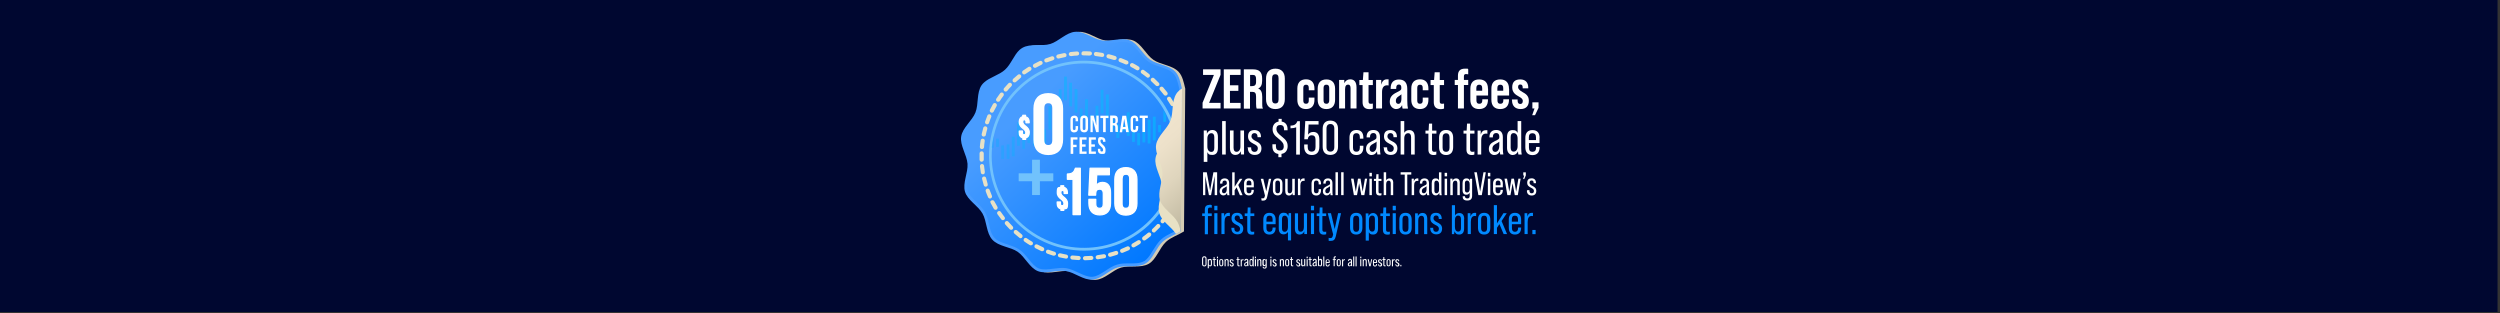 <?xml version="1.0" encoding="UTF-8"?>
<svg id="Layer_1" xmlns="http://www.w3.org/2000/svg" xmlns:xlink="http://www.w3.org/1999/xlink" version="1.1" viewBox="0 0 2556 320">
  <rect x="0" y="0" width="2556" height="320" fill="#333333" stroke="none"/>
  <!-- Generator: Adobe Illustrator 29.8.3, SVG Export Plug-In . SVG Version: 2.1.1 Build 3)  -->
  <defs>
    <style>
      .st0, .st1, .st2 {
        fill: none;
      }

      .st3, .st4 {
        fill: #0089ff;
      }

      .st5 {
        fill: url(#linear-gradient2);
      }

      .st6 {
        fill: url(#linear-gradient1);
      }

      .st7 {
        fill: url(#linear-gradient9);
      }

      .st8 {
        fill: url(#linear-gradient3);
      }

      .st9 {
        fill: url(#linear-gradient6);
      }

      .st10 {
        fill: url(#linear-gradient8);
      }

      .st11 {
        fill: url(#linear-gradient7);
      }

      .st12 {
        fill: url(#linear-gradient5);
      }

      .st13 {
        fill: url(#linear-gradient4);
      }

      .st14, .st15 {
        fill: #e8e1c5;
      }

      .st16 {
        fill: url(#linear-gradient31);
      }

      .st17 {
        fill: url(#linear-gradient30);
      }

      .st18 {
        fill: url(#linear-gradient38);
      }

      .st19 {
        fill: url(#linear-gradient32);
      }

      .st20 {
        fill: url(#linear-gradient61);
      }

      .st21 {
        fill: url(#linear-gradient60);
      }

      .st22 {
        fill: url(#linear-gradient62);
      }

      .st23 {
        fill: url(#linear-gradient69);
      }

      .st24 {
        fill: url(#linear-gradient65);
      }

      .st25 {
        fill: url(#linear-gradient68);
      }

      .st26 {
        fill: url(#linear-gradient67);
      }

      .st27 {
        fill: url(#linear-gradient64);
      }

      .st28 {
        fill: url(#linear-gradient63);
      }

      .st29 {
        fill: url(#linear-gradient66);
      }

      .st30 {
        fill: url(#linear-gradient71);
      }

      .st31 {
        fill: url(#linear-gradient70);
      }

      .st32 {
        fill: url(#linear-gradient39);
      }

      .st33 {
        fill: url(#linear-gradient34);
      }

      .st34 {
        fill: url(#linear-gradient37);
      }

      .st35 {
        fill: url(#linear-gradient35);
      }

      .st36 {
        fill: url(#linear-gradient33);
      }

      .st37 {
        fill: url(#linear-gradient36);
      }

      .st38 {
        fill: url(#linear-gradient40);
      }

      .st39 {
        fill: url(#linear-gradient41);
      }

      .st40 {
        fill: url(#linear-gradient42);
      }

      .st41 {
        fill: url(#linear-gradient46);
      }

      .st42 {
        fill: url(#linear-gradient48);
      }

      .st43 {
        fill: url(#linear-gradient43);
      }

      .st44 {
        fill: url(#linear-gradient44);
      }

      .st45 {
        fill: url(#linear-gradient47);
      }

      .st46 {
        fill: url(#linear-gradient45);
      }

      .st47 {
        fill: url(#linear-gradient49);
      }

      .st48 {
        fill: url(#linear-gradient73);
      }

      .st49 {
        fill: url(#linear-gradient72);
      }

      .st50 {
        fill: url(#linear-gradient50);
      }

      .st51 {
        fill: url(#linear-gradient51);
      }

      .st52 {
        fill: url(#linear-gradient52);
      }

      .st53 {
        fill: url(#linear-gradient59);
      }

      .st54 {
        fill: url(#linear-gradient53);
      }

      .st55 {
        fill: url(#linear-gradient56);
      }

      .st56 {
        fill: url(#linear-gradient54);
      }

      .st57 {
        fill: url(#linear-gradient57);
      }

      .st58 {
        fill: url(#linear-gradient55);
      }

      .st59 {
        fill: url(#linear-gradient58);
      }

      .st60 {
        fill: url(#linear-gradient28);
      }

      .st61 {
        fill: url(#linear-gradient29);
      }

      .st62 {
        fill: url(#linear-gradient18);
      }

      .st63 {
        fill: url(#linear-gradient13);
      }

      .st64 {
        fill: url(#linear-gradient12);
      }

      .st65 {
        fill: url(#linear-gradient15);
      }

      .st66 {
        fill: url(#linear-gradient16);
      }

      .st67 {
        fill: url(#linear-gradient11);
      }

      .st68 {
        fill: url(#linear-gradient10);
      }

      .st69 {
        fill: url(#linear-gradient17);
      }

      .st70 {
        fill: url(#linear-gradient14);
      }

      .st71 {
        fill: url(#linear-gradient19);
      }

      .st72 {
        fill: url(#linear-gradient23);
      }

      .st73 {
        fill: url(#linear-gradient22);
      }

      .st74 {
        fill: url(#linear-gradient24);
      }

      .st75 {
        fill: url(#linear-gradient25);
      }

      .st76 {
        fill: url(#linear-gradient21);
      }

      .st77 {
        fill: url(#linear-gradient20);
      }

      .st78 {
        fill: url(#linear-gradient27);
      }

      .st79 {
        fill: url(#linear-gradient26);
      }

      .st80 {
        fill: #d4cbb3;
      }

      .st4, .st15, .st81, .st82 {
        isolation: isolate;
      }

      .st4, .st15, .st83, .st82 {
        mix-blend-mode: multiply;
      }

      .st4, .st82 {
        opacity: 0;
      }

      .st84 {
        fill: url(#linear-gradient);
      }

      .st1 {
        stroke: #231f20;
        stroke-width: .7px;
      }

      .st85, .st86, .st2 {
        stroke: #fff;
      }

      .st85, .st86, .st87 {
        fill: #fff;
      }

      .st85, .st2 {
        stroke-linecap: round;
        stroke-linejoin: round;
        stroke-width: 1.3px;
      }

      .st86 {
        stroke-miterlimit: 10;
        stroke-width: 1.7px;
      }

      .st88 {
        fill: #000730;
      }

      .st89 {
        fill: #71c2fc;
      }

      .st90 {
        opacity: .6;
      }

      .st82 {
        fill: url(#_10_lpi_10_);
      }

      .st91 {
        clip-path: url(#clippath);
      }

      .st92 {
        fill: #489cff;
      }
    </style>
    <pattern id="_10_lpi_10_" data-name=" 10 lpi 10 " x="0" y="0" width="72" height="72" patternTransform="translate(6706.2 10786.1) rotate(-42.6) scale(1.4)" patternUnits="userSpaceOnUse" viewBox="0 0 72 72">
      <g>
        <rect class="st0" width="72" height="72"/>
        <g>
          <rect class="st0" width="72" height="72"/>
          <g>
            <rect class="st0" width="72" height="72"/>
            <g>
              <line class="st1" x1="71.8" y1="68.4" x2="144.2" y2="68.4"/>
              <line class="st1" x1="71.8" y1="54" x2="144.2" y2="54"/>
              <line class="st1" x1="71.8" y1="39.6" x2="144.2" y2="39.6"/>
              <line class="st1" x1="71.8" y1="25.2" x2="144.2" y2="25.2"/>
              <line class="st1" x1="71.8" y1="10.8" x2="144.2" y2="10.8"/>
              <line class="st1" x1="71.8" y1="61.2" x2="144.2" y2="61.2"/>
              <line class="st1" x1="71.8" y1="46.8" x2="144.2" y2="46.8"/>
              <line class="st1" x1="71.8" y1="32.4" x2="144.2" y2="32.4"/>
              <line class="st1" x1="71.8" y1="18" x2="144.2" y2="18"/>
              <line class="st1" x1="71.8" y1="3.6" x2="144.2" y2="3.6"/>
            </g>
            <g>
              <line class="st1" x1="-.2" y1="68.4" x2="72.2" y2="68.4"/>
              <line class="st1" x1="-.2" y1="54" x2="72.2" y2="54"/>
              <line class="st1" x1="-.2" y1="39.6" x2="72.2" y2="39.6"/>
              <line class="st1" x1="-.2" y1="25.2" x2="72.2" y2="25.2"/>
              <line class="st1" x1="-.2" y1="10.8" x2="72.2" y2="10.8"/>
              <line class="st1" x1="-.2" y1="61.2" x2="72.2" y2="61.2"/>
              <line class="st1" x1="-.2" y1="46.8" x2="72.2" y2="46.8"/>
              <line class="st1" x1="-.2" y1="32.4" x2="72.2" y2="32.4"/>
              <line class="st1" x1="-.2" y1="18" x2="72.2" y2="18"/>
              <line class="st1" x1="-.2" y1="3.6" x2="72.2" y2="3.6"/>
            </g>
            <g>
              <line class="st1" x1="-72.2" y1="68.4" x2=".2" y2="68.4"/>
              <line class="st1" x1="-72.2" y1="54" x2=".2" y2="54"/>
              <line class="st1" x1="-72.2" y1="39.6" x2=".2" y2="39.6"/>
              <line class="st1" x1="-72.2" y1="25.2" x2=".2" y2="25.2"/>
              <line class="st1" x1="-72.2" y1="10.8" x2=".2" y2="10.8"/>
              <line class="st1" x1="-72.2" y1="61.2" x2=".2" y2="61.2"/>
              <line class="st1" x1="-72.2" y1="46.8" x2=".2" y2="46.8"/>
              <line class="st1" x1="-72.2" y1="32.4" x2=".2" y2="32.4"/>
              <line class="st1" x1="-72.2" y1="18" x2=".2" y2="18"/>
              <line class="st1" x1="-72.2" y1="3.6" x2=".2" y2="3.6"/>
            </g>
          </g>
        </g>
      </g>
    </pattern>
    <linearGradient id="linear-gradient" x1="1496.6" y1="-4549.5" x2="1496.6" y2="-4303.9" gradientTransform="translate(3002.2 4430) rotate(-42.6)" gradientUnits="userSpaceOnUse">
      <stop offset=".2" stop-color="#489cff"/>
      <stop offset="1" stop-color="#0078ff"/>
    </linearGradient>
    <linearGradient id="linear-gradient1" x1="1567.2" y1="-4410" x2="1567.2" y2="-4303.1" gradientTransform="translate(3002.2 4430) rotate(-42.6)" gradientUnits="userSpaceOnUse">
      <stop offset="0" stop-color="#f2e6cf"/>
      <stop offset=".3" stop-color="#ede1ca"/>
      <stop offset=".6" stop-color="#dfd5bd"/>
      <stop offset=".9" stop-color="#c8c0a8"/>
      <stop offset="1" stop-color="#c0b9a1"/>
    </linearGradient>
    <clipPath id="clippath">
      <circle class="st0" cx="1107.9" cy="160.2" r="94.4"/>
    </clipPath>
    <linearGradient id="linear-gradient2" x1="647" y1="930.9" x2="1100.2" y2="1093.9" gradientTransform="translate(258.7 1127.6) scale(1 -1)" gradientUnits="userSpaceOnUse">
      <stop offset="0" stop-color="#547eff"/>
      <stop offset=".3" stop-color="#17acff"/>
      <stop offset=".6" stop-color="#00beff"/>
      <stop offset=".9" stop-color="#2bc9ff"/>
      <stop offset="1" stop-color="#40ceff"/>
    </linearGradient>
    <linearGradient id="linear-gradient3" x1="644.8" y1="936.8" x2="1098.1" y2="1099.9" gradientTransform="translate(258.7 1127.7) scale(1 -1)" gradientUnits="userSpaceOnUse">
      <stop offset="0" stop-color="#547eff"/>
      <stop offset=".3" stop-color="#17acff"/>
      <stop offset=".6" stop-color="#00beff"/>
      <stop offset=".9" stop-color="#2bc9ff"/>
      <stop offset="1" stop-color="#40ceff"/>
    </linearGradient>
    <linearGradient id="linear-gradient4" x1="644.3" y1="938.5" x2="1097.6" y2="1101.6" gradientTransform="translate(258.7 1127.6) scale(1 -1)" gradientUnits="userSpaceOnUse">
      <stop offset="0" stop-color="#547eff"/>
      <stop offset=".3" stop-color="#17acff"/>
      <stop offset=".6" stop-color="#00beff"/>
      <stop offset=".9" stop-color="#2bc9ff"/>
      <stop offset="1" stop-color="#40ceff"/>
    </linearGradient>
    <linearGradient id="linear-gradient5" x1="640.1" y1="950.4" x2="1093.4" y2="1113.5" gradientTransform="translate(258.7 1127.7) scale(1 -1)" gradientUnits="userSpaceOnUse">
      <stop offset="0" stop-color="#547eff"/>
      <stop offset=".3" stop-color="#17acff"/>
      <stop offset=".6" stop-color="#00beff"/>
      <stop offset=".9" stop-color="#2bc9ff"/>
      <stop offset="1" stop-color="#40ceff"/>
    </linearGradient>
    <linearGradient id="linear-gradient6" x1="636.2" y1="960.6" x2="1089.5" y2="1123.7" gradientTransform="translate(258.7 1127.6) scale(1 -1)" gradientUnits="userSpaceOnUse">
      <stop offset="0" stop-color="#547eff"/>
      <stop offset=".3" stop-color="#17acff"/>
      <stop offset=".6" stop-color="#00beff"/>
      <stop offset=".9" stop-color="#2bc9ff"/>
      <stop offset="1" stop-color="#40ceff"/>
    </linearGradient>
    <linearGradient id="linear-gradient7" x1="638.6" y1="954.5" x2="1091.8" y2="1117.6" gradientTransform="translate(258.8 1127.6) scale(1 -1)" gradientUnits="userSpaceOnUse">
      <stop offset="0" stop-color="#547eff"/>
      <stop offset=".3" stop-color="#17acff"/>
      <stop offset=".6" stop-color="#00beff"/>
      <stop offset=".9" stop-color="#2bc9ff"/>
      <stop offset="1" stop-color="#40ceff"/>
    </linearGradient>
    <linearGradient id="linear-gradient8" x1="639.3" y1="952.8" x2="1092.6" y2="1115.9" gradientTransform="translate(258.7 1127.6) scale(1 -1)" gradientUnits="userSpaceOnUse">
      <stop offset="0" stop-color="#547eff"/>
      <stop offset=".3" stop-color="#17acff"/>
      <stop offset=".6" stop-color="#00beff"/>
      <stop offset=".9" stop-color="#2bc9ff"/>
      <stop offset="1" stop-color="#40ceff"/>
    </linearGradient>
    <linearGradient id="linear-gradient9" x1="642" y1="945" x2="1095.2" y2="1108" gradientTransform="translate(258.7 1127.6) scale(1 -1)" gradientUnits="userSpaceOnUse">
      <stop offset="0" stop-color="#547eff"/>
      <stop offset=".3" stop-color="#17acff"/>
      <stop offset=".6" stop-color="#00beff"/>
      <stop offset=".9" stop-color="#2bc9ff"/>
      <stop offset="1" stop-color="#40ceff"/>
    </linearGradient>
    <linearGradient id="linear-gradient10" x1="642.2" y1="944.1" x2="1095.4" y2="1107.2" gradientTransform="translate(258.7 1127.7) scale(1 -1)" gradientUnits="userSpaceOnUse">
      <stop offset="0" stop-color="#547eff"/>
      <stop offset=".3" stop-color="#17acff"/>
      <stop offset=".6" stop-color="#00beff"/>
      <stop offset=".9" stop-color="#2bc9ff"/>
      <stop offset="1" stop-color="#40ceff"/>
    </linearGradient>
    <linearGradient id="linear-gradient11" x1="641.3" y1="946.8" x2="1094.6" y2="1109.9" gradientTransform="translate(258.8 1127.7) scale(1 -1)" gradientUnits="userSpaceOnUse">
      <stop offset="0" stop-color="#547eff"/>
      <stop offset=".3" stop-color="#17acff"/>
      <stop offset=".6" stop-color="#00beff"/>
      <stop offset=".9" stop-color="#2bc9ff"/>
      <stop offset="1" stop-color="#40ceff"/>
    </linearGradient>
    <linearGradient id="linear-gradient12" x1="648" y1="928.2" x2="1101.3" y2="1091.3" gradientTransform="translate(258.7 1127.7) scale(1 -1)" gradientUnits="userSpaceOnUse">
      <stop offset="0" stop-color="#547eff"/>
      <stop offset=".3" stop-color="#17acff"/>
      <stop offset=".6" stop-color="#00beff"/>
      <stop offset=".9" stop-color="#2bc9ff"/>
      <stop offset="1" stop-color="#40ceff"/>
    </linearGradient>
    <linearGradient id="linear-gradient13" x1="646.4" y1="932.9" x2="1099.6" y2="1096" gradientTransform="translate(258.7 1127.6) scale(1 -1)" gradientUnits="userSpaceOnUse">
      <stop offset="0" stop-color="#547eff"/>
      <stop offset=".3" stop-color="#17acff"/>
      <stop offset=".6" stop-color="#00beff"/>
      <stop offset=".9" stop-color="#2bc9ff"/>
      <stop offset="1" stop-color="#40ceff"/>
    </linearGradient>
    <linearGradient id="linear-gradient14" x1="641.1" y1="947.6" x2="1094.3" y2="1110.7" gradientTransform="translate(258.7 1127.6) scale(1 -1)" gradientUnits="userSpaceOnUse">
      <stop offset="0" stop-color="#547eff"/>
      <stop offset=".3" stop-color="#17acff"/>
      <stop offset=".6" stop-color="#00beff"/>
      <stop offset=".9" stop-color="#2bc9ff"/>
      <stop offset="1" stop-color="#40ceff"/>
    </linearGradient>
    <linearGradient id="linear-gradient15" x1="643.1" y1="941.9" x2="1096.4" y2="1105" gradientTransform="translate(258.7 1127.7) scale(1 -1)" gradientUnits="userSpaceOnUse">
      <stop offset="0" stop-color="#547eff"/>
      <stop offset=".3" stop-color="#17acff"/>
      <stop offset=".6" stop-color="#00beff"/>
      <stop offset=".9" stop-color="#2bc9ff"/>
      <stop offset="1" stop-color="#40ceff"/>
    </linearGradient>
    <linearGradient id="linear-gradient16" x1="645.4" y1="935.4" x2="1098.7" y2="1098.5" gradientTransform="translate(258.7 1127.6) scale(1 -1)" gradientUnits="userSpaceOnUse">
      <stop offset="0" stop-color="#547eff"/>
      <stop offset=".3" stop-color="#17acff"/>
      <stop offset=".6" stop-color="#00beff"/>
      <stop offset=".9" stop-color="#2bc9ff"/>
      <stop offset="1" stop-color="#40ceff"/>
    </linearGradient>
    <linearGradient id="linear-gradient17" x1="642.6" y1="943.2" x2="1095.9" y2="1106.3" gradientTransform="translate(258.8 1127.6) scale(1 -1)" gradientUnits="userSpaceOnUse">
      <stop offset="0" stop-color="#547eff"/>
      <stop offset=".3" stop-color="#17acff"/>
      <stop offset=".6" stop-color="#00beff"/>
      <stop offset=".9" stop-color="#2bc9ff"/>
      <stop offset="1" stop-color="#40ceff"/>
    </linearGradient>
    <linearGradient id="linear-gradient18" x1="642.3" y1="944" x2="1095.6" y2="1107.1" gradientTransform="translate(258.7 1127.6) scale(1 -1)" gradientUnits="userSpaceOnUse">
      <stop offset="0" stop-color="#547eff"/>
      <stop offset=".3" stop-color="#17acff"/>
      <stop offset=".6" stop-color="#00beff"/>
      <stop offset=".9" stop-color="#2bc9ff"/>
      <stop offset="1" stop-color="#40ceff"/>
    </linearGradient>
    <linearGradient id="linear-gradient19" x1="638.4" y1="955.1" x2="1091.6" y2="1118.2" gradientTransform="translate(258.7 1127.7) scale(1 -1)" gradientUnits="userSpaceOnUse">
      <stop offset="0" stop-color="#547eff"/>
      <stop offset=".3" stop-color="#17acff"/>
      <stop offset=".6" stop-color="#00beff"/>
      <stop offset=".9" stop-color="#2bc9ff"/>
      <stop offset="1" stop-color="#40ceff"/>
    </linearGradient>
    <linearGradient id="linear-gradient20" x1="639.6" y1="951.5" x2="1092.8" y2="1114.6" gradientTransform="translate(258.8 1127.6) scale(1 -1)" gradientUnits="userSpaceOnUse">
      <stop offset="0" stop-color="#547eff"/>
      <stop offset=".3" stop-color="#17acff"/>
      <stop offset=".6" stop-color="#00beff"/>
      <stop offset=".9" stop-color="#2bc9ff"/>
      <stop offset="1" stop-color="#40ceff"/>
    </linearGradient>
    <linearGradient id="linear-gradient21" x1="640.1" y1="950.3" x2="1093.4" y2="1113.4" gradientTransform="translate(258.7 1127.6) scale(1 -1)" gradientUnits="userSpaceOnUse">
      <stop offset="0" stop-color="#547eff"/>
      <stop offset=".3" stop-color="#17acff"/>
      <stop offset=".6" stop-color="#00beff"/>
      <stop offset=".9" stop-color="#2bc9ff"/>
      <stop offset="1" stop-color="#40ceff"/>
    </linearGradient>
    <linearGradient id="linear-gradient22" x1="638.6" y1="954.3" x2="1091.9" y2="1117.4" gradientTransform="translate(258.8 1127.6) scale(1 -1)" gradientUnits="userSpaceOnUse">
      <stop offset="0" stop-color="#547eff"/>
      <stop offset=".3" stop-color="#17acff"/>
      <stop offset=".6" stop-color="#00beff"/>
      <stop offset=".9" stop-color="#2bc9ff"/>
      <stop offset="1" stop-color="#40ceff"/>
    </linearGradient>
    <linearGradient id="linear-gradient23" x1="641.2" y1="947.3" x2="1094.5" y2="1110.4" gradientTransform="translate(258.7 1127.6) scale(1 -1)" gradientUnits="userSpaceOnUse">
      <stop offset="0" stop-color="#547eff"/>
      <stop offset=".3" stop-color="#17acff"/>
      <stop offset=".6" stop-color="#00beff"/>
      <stop offset=".9" stop-color="#2bc9ff"/>
      <stop offset="1" stop-color="#40ceff"/>
    </linearGradient>
    <linearGradient id="linear-gradient24" x1="644" y1="939.5" x2="1097.2" y2="1102.6" gradientTransform="translate(258.7 1127.6) scale(1 -1)" gradientUnits="userSpaceOnUse">
      <stop offset="0" stop-color="#547eff"/>
      <stop offset=".3" stop-color="#17acff"/>
      <stop offset=".6" stop-color="#00beff"/>
      <stop offset=".9" stop-color="#2bc9ff"/>
      <stop offset="1" stop-color="#40ceff"/>
    </linearGradient>
    <linearGradient id="linear-gradient25" x1="647.7" y1="929.3" x2="1100.9" y2="1092.4" gradientTransform="translate(258.8 1127.6) scale(1 -1)" gradientUnits="userSpaceOnUse">
      <stop offset="0" stop-color="#547eff"/>
      <stop offset=".3" stop-color="#17acff"/>
      <stop offset=".6" stop-color="#00beff"/>
      <stop offset=".9" stop-color="#2bc9ff"/>
      <stop offset="1" stop-color="#40ceff"/>
    </linearGradient>
    <linearGradient id="linear-gradient26" x1="648" y1="928.1" x2="1101.3" y2="1091.2" gradientTransform="translate(258.8 1127.6) scale(1 -1)" gradientUnits="userSpaceOnUse">
      <stop offset="0" stop-color="#547eff"/>
      <stop offset=".3" stop-color="#17acff"/>
      <stop offset=".6" stop-color="#00beff"/>
      <stop offset=".9" stop-color="#2bc9ff"/>
      <stop offset="1" stop-color="#40ceff"/>
    </linearGradient>
    <linearGradient id="linear-gradient27" x1="647.1" y1="930.9" x2="1100.3" y2="1094" gradientTransform="translate(258.7 1127.6) scale(1 -1)" gradientUnits="userSpaceOnUse">
      <stop offset="0" stop-color="#547eff"/>
      <stop offset=".3" stop-color="#17acff"/>
      <stop offset=".6" stop-color="#00beff"/>
      <stop offset=".9" stop-color="#2bc9ff"/>
      <stop offset="1" stop-color="#40ceff"/>
    </linearGradient>
    <linearGradient id="linear-gradient28" x1="643.5" y1="940.8" x2="1096.8" y2="1103.9" gradientTransform="translate(258.7 1127.7) scale(1 -1)" gradientUnits="userSpaceOnUse">
      <stop offset="0" stop-color="#547eff"/>
      <stop offset=".3" stop-color="#17acff"/>
      <stop offset=".6" stop-color="#00beff"/>
      <stop offset=".9" stop-color="#2bc9ff"/>
      <stop offset="1" stop-color="#40ceff"/>
    </linearGradient>
    <linearGradient id="linear-gradient29" x1="646.3" y1="933.1" x2="1099.6" y2="1096.2" gradientTransform="translate(258.8 1127.7) scale(1 -1)" gradientUnits="userSpaceOnUse">
      <stop offset="0" stop-color="#547eff"/>
      <stop offset=".3" stop-color="#17acff"/>
      <stop offset=".6" stop-color="#00beff"/>
      <stop offset=".9" stop-color="#2bc9ff"/>
      <stop offset="1" stop-color="#40ceff"/>
    </linearGradient>
    <linearGradient id="linear-gradient30" x1="646" y1="933.6" x2="1099.4" y2="1096.7" gradientTransform="translate(258.7 1127.7) scale(1 -1)" gradientUnits="userSpaceOnUse">
      <stop offset="0" stop-color="#547eff"/>
      <stop offset=".3" stop-color="#17acff"/>
      <stop offset=".6" stop-color="#00beff"/>
      <stop offset=".9" stop-color="#2bc9ff"/>
      <stop offset="1" stop-color="#40ceff"/>
    </linearGradient>
    <linearGradient id="linear-gradient31" x1="645.3" y1="935.6" x2="1098.6" y2="1098.7" gradientTransform="translate(258.8 1127.6) scale(1 -1)" gradientUnits="userSpaceOnUse">
      <stop offset="0" stop-color="#547eff"/>
      <stop offset=".3" stop-color="#17acff"/>
      <stop offset=".6" stop-color="#00beff"/>
      <stop offset=".9" stop-color="#2bc9ff"/>
      <stop offset="1" stop-color="#40ceff"/>
    </linearGradient>
    <linearGradient id="linear-gradient32" x1="644.1" y1="939.1" x2="1097.4" y2="1102.2" gradientTransform="translate(258.7 1127.6) scale(1 -1)" gradientUnits="userSpaceOnUse">
      <stop offset="0" stop-color="#547eff"/>
      <stop offset=".3" stop-color="#17acff"/>
      <stop offset=".6" stop-color="#00beff"/>
      <stop offset=".9" stop-color="#2bc9ff"/>
      <stop offset="1" stop-color="#40ceff"/>
    </linearGradient>
    <linearGradient id="linear-gradient33" x1="647.3" y1="930.2" x2="1100.6" y2="1093.3" gradientTransform="translate(258.8 1127.7) scale(1 -1)" gradientUnits="userSpaceOnUse">
      <stop offset="0" stop-color="#547eff"/>
      <stop offset=".3" stop-color="#17acff"/>
      <stop offset=".6" stop-color="#00beff"/>
      <stop offset=".9" stop-color="#2bc9ff"/>
      <stop offset="1" stop-color="#40ceff"/>
    </linearGradient>
    <linearGradient id="linear-gradient34" x1="641.9" y1="945" x2="1095.2" y2="1108.1" gradientTransform="translate(258.8 1127.6) scale(1 -1)" gradientUnits="userSpaceOnUse">
      <stop offset="0" stop-color="#547eff"/>
      <stop offset=".3" stop-color="#17acff"/>
      <stop offset=".6" stop-color="#00beff"/>
      <stop offset=".9" stop-color="#2bc9ff"/>
      <stop offset="1" stop-color="#40ceff"/>
    </linearGradient>
    <linearGradient id="linear-gradient35" x1="641.4" y1="946.6" x2="1094.6" y2="1109.6" gradientTransform="translate(258.7 1127.6) scale(1 -1)" gradientUnits="userSpaceOnUse">
      <stop offset="0" stop-color="#547eff"/>
      <stop offset=".3" stop-color="#17acff"/>
      <stop offset=".6" stop-color="#00beff"/>
      <stop offset=".9" stop-color="#2bc9ff"/>
      <stop offset="1" stop-color="#40ceff"/>
    </linearGradient>
    <linearGradient id="linear-gradient36" x1="635.6" y1="962.7" x2="1088.9" y2="1125.8" gradientTransform="translate(258.8 1127.6) scale(1 -1)" gradientUnits="userSpaceOnUse">
      <stop offset="0" stop-color="#547eff"/>
      <stop offset=".3" stop-color="#17acff"/>
      <stop offset=".6" stop-color="#00beff"/>
      <stop offset=".9" stop-color="#2bc9ff"/>
      <stop offset="1" stop-color="#40ceff"/>
    </linearGradient>
    <linearGradient id="linear-gradient37" x1="634.3" y1="966.4" x2="1087.6" y2="1129.5" gradientTransform="translate(258.7 1127.5) scale(1 -1)" gradientUnits="userSpaceOnUse">
      <stop offset="0" stop-color="#547eff"/>
      <stop offset=".3" stop-color="#17acff"/>
      <stop offset=".6" stop-color="#00beff"/>
      <stop offset=".9" stop-color="#2bc9ff"/>
      <stop offset="1" stop-color="#40ceff"/>
    </linearGradient>
    <linearGradient id="linear-gradient38" x1="636.8" y1="959.3" x2="1090.1" y2="1122.4" gradientTransform="translate(258.8 1127.6) scale(1 -1)" gradientUnits="userSpaceOnUse">
      <stop offset="0" stop-color="#547eff"/>
      <stop offset=".3" stop-color="#17acff"/>
      <stop offset=".6" stop-color="#00beff"/>
      <stop offset=".9" stop-color="#2bc9ff"/>
      <stop offset="1" stop-color="#40ceff"/>
    </linearGradient>
    <linearGradient id="linear-gradient39" x1="639.4" y1="951.8" x2="1092.7" y2="1114.9" gradientTransform="translate(258.8 1127.6) scale(1 -1)" gradientUnits="userSpaceOnUse">
      <stop offset="0" stop-color="#547eff"/>
      <stop offset=".3" stop-color="#17acff"/>
      <stop offset=".6" stop-color="#00beff"/>
      <stop offset=".9" stop-color="#2bc9ff"/>
      <stop offset="1" stop-color="#40ceff"/>
    </linearGradient>
    <linearGradient id="linear-gradient40" x1="644.4" y1="938.1" x2="1097.7" y2="1101.2" gradientTransform="translate(258.8 1127.6) scale(1 -1)" gradientUnits="userSpaceOnUse">
      <stop offset="0" stop-color="#547eff"/>
      <stop offset=".3" stop-color="#17acff"/>
      <stop offset=".6" stop-color="#00beff"/>
      <stop offset=".9" stop-color="#2bc9ff"/>
      <stop offset="1" stop-color="#40ceff"/>
    </linearGradient>
    <linearGradient id="linear-gradient41" x1="644.1" y1="939.3" x2="1097.4" y2="1102.4" gradientTransform="translate(258.8 1127.6) scale(1 -1)" gradientUnits="userSpaceOnUse">
      <stop offset="0" stop-color="#547eff"/>
      <stop offset=".3" stop-color="#17acff"/>
      <stop offset=".6" stop-color="#00beff"/>
      <stop offset=".9" stop-color="#2bc9ff"/>
      <stop offset="1" stop-color="#40ceff"/>
    </linearGradient>
    <linearGradient id="linear-gradient42" x1="647.9" y1="928.6" x2="1101.2" y2="1091.7" gradientTransform="translate(258.8 1127.6) scale(1 -1)" gradientUnits="userSpaceOnUse">
      <stop offset="0" stop-color="#547eff"/>
      <stop offset=".3" stop-color="#17acff"/>
      <stop offset=".6" stop-color="#00beff"/>
      <stop offset=".9" stop-color="#2bc9ff"/>
      <stop offset="1" stop-color="#40ceff"/>
    </linearGradient>
    <linearGradient id="linear-gradient43" x1="646.1" y1="933.6" x2="1099.4" y2="1096.7" gradientTransform="translate(258.8 1127.6) scale(1 -1)" gradientUnits="userSpaceOnUse">
      <stop offset="0" stop-color="#547eff"/>
      <stop offset=".3" stop-color="#17acff"/>
      <stop offset=".6" stop-color="#00beff"/>
      <stop offset=".9" stop-color="#2bc9ff"/>
      <stop offset="1" stop-color="#40ceff"/>
    </linearGradient>
    <linearGradient id="linear-gradient44" x1="642.8" y1="942.7" x2="1096" y2="1105.7" gradientTransform="translate(258.8 1127.6) scale(1 -1)" gradientUnits="userSpaceOnUse">
      <stop offset="0" stop-color="#547eff"/>
      <stop offset=".3" stop-color="#17acff"/>
      <stop offset=".6" stop-color="#00beff"/>
      <stop offset=".9" stop-color="#2bc9ff"/>
      <stop offset="1" stop-color="#40ceff"/>
    </linearGradient>
    <linearGradient id="linear-gradient45" x1="644.9" y1="936.7" x2="1098.2" y2="1099.8" gradientTransform="translate(258.7 1127.6) scale(1 -1)" gradientUnits="userSpaceOnUse">
      <stop offset="0" stop-color="#547eff"/>
      <stop offset=".3" stop-color="#17acff"/>
      <stop offset=".6" stop-color="#00beff"/>
      <stop offset=".9" stop-color="#2bc9ff"/>
      <stop offset="1" stop-color="#40ceff"/>
    </linearGradient>
    <linearGradient id="linear-gradient46" x1="651.6" y1="918.3" x2="1104.8" y2="1081.4" gradientTransform="translate(258.7 1127.6) scale(1 -1)" gradientUnits="userSpaceOnUse">
      <stop offset="0" stop-color="#547eff"/>
      <stop offset=".3" stop-color="#17acff"/>
      <stop offset=".6" stop-color="#00beff"/>
      <stop offset=".9" stop-color="#2bc9ff"/>
      <stop offset="1" stop-color="#40ceff"/>
    </linearGradient>
    <linearGradient id="linear-gradient47" x1="654.3" y1="910.9" x2="1107.5" y2="1074" gradientTransform="translate(258.8 1127.6) scale(1 -1)" gradientUnits="userSpaceOnUse">
      <stop offset="0" stop-color="#547eff"/>
      <stop offset=".3" stop-color="#17acff"/>
      <stop offset=".6" stop-color="#00beff"/>
      <stop offset=".9" stop-color="#2bc9ff"/>
      <stop offset="1" stop-color="#40ceff"/>
    </linearGradient>
    <linearGradient id="linear-gradient48" x1="653.8" y1="912.3" x2="1107" y2="1075.4" gradientTransform="translate(258.7 1127.7) scale(1 -1)" gradientUnits="userSpaceOnUse">
      <stop offset="0" stop-color="#547eff"/>
      <stop offset=".3" stop-color="#17acff"/>
      <stop offset=".6" stop-color="#00beff"/>
      <stop offset=".9" stop-color="#2bc9ff"/>
      <stop offset="1" stop-color="#40ceff"/>
    </linearGradient>
    <linearGradient id="linear-gradient49" x1="653.3" y1="913.7" x2="1106.5" y2="1076.9" gradientTransform="translate(258.8 1127.6) scale(1 -1)" gradientUnits="userSpaceOnUse">
      <stop offset="0" stop-color="#547eff"/>
      <stop offset=".3" stop-color="#17acff"/>
      <stop offset=".6" stop-color="#00beff"/>
      <stop offset=".9" stop-color="#2bc9ff"/>
      <stop offset="1" stop-color="#40ceff"/>
    </linearGradient>
    <linearGradient id="linear-gradient50" x1="657.7" y1="901.2" x2="1111" y2="1064.2" gradientTransform="translate(258.8 1127.6) scale(1 -1)" gradientUnits="userSpaceOnUse">
      <stop offset="0" stop-color="#547eff"/>
      <stop offset=".3" stop-color="#17acff"/>
      <stop offset=".6" stop-color="#00beff"/>
      <stop offset=".9" stop-color="#2bc9ff"/>
      <stop offset="1" stop-color="#40ceff"/>
    </linearGradient>
    <linearGradient id="linear-gradient51" x1="659.3" y1="896.9" x2="1112.5" y2="1060" gradientTransform="translate(258.7 1127.7) scale(1 -1)" gradientUnits="userSpaceOnUse">
      <stop offset="0" stop-color="#547eff"/>
      <stop offset=".3" stop-color="#17acff"/>
      <stop offset=".6" stop-color="#00beff"/>
      <stop offset=".9" stop-color="#2bc9ff"/>
      <stop offset="1" stop-color="#40ceff"/>
    </linearGradient>
    <linearGradient id="linear-gradient52" x1="658.3" y1="899.6" x2="1111.6" y2="1062.7" gradientTransform="translate(258.7 1127.6) scale(1 -1)" gradientUnits="userSpaceOnUse">
      <stop offset="0" stop-color="#547eff"/>
      <stop offset=".3" stop-color="#17acff"/>
      <stop offset=".6" stop-color="#00beff"/>
      <stop offset=".9" stop-color="#2bc9ff"/>
      <stop offset="1" stop-color="#40ceff"/>
    </linearGradient>
    <linearGradient id="linear-gradient53" x1="658.1" y1="900.2" x2="1111.3" y2="1063.3" gradientTransform="translate(258.8 1127.6) scale(1 -1)" gradientUnits="userSpaceOnUse">
      <stop offset="0" stop-color="#547eff"/>
      <stop offset=".3" stop-color="#17acff"/>
      <stop offset=".6" stop-color="#00beff"/>
      <stop offset=".9" stop-color="#2bc9ff"/>
      <stop offset="1" stop-color="#40ceff"/>
    </linearGradient>
    <linearGradient id="linear-gradient54" x1="657.7" y1="901.4" x2="1111" y2="1064.5" gradientTransform="translate(258.7 1127.7) scale(1 -1)" gradientUnits="userSpaceOnUse">
      <stop offset="0" stop-color="#547eff"/>
      <stop offset=".3" stop-color="#17acff"/>
      <stop offset=".6" stop-color="#00beff"/>
      <stop offset=".9" stop-color="#2bc9ff"/>
      <stop offset="1" stop-color="#40ceff"/>
    </linearGradient>
    <linearGradient id="linear-gradient55" x1="658.3" y1="899.5" x2="1111.6" y2="1062.6" gradientTransform="translate(258.7 1127.6) scale(1 -1)" gradientUnits="userSpaceOnUse">
      <stop offset="0" stop-color="#547eff"/>
      <stop offset=".3" stop-color="#17acff"/>
      <stop offset=".6" stop-color="#00beff"/>
      <stop offset=".9" stop-color="#2bc9ff"/>
      <stop offset="1" stop-color="#40ceff"/>
    </linearGradient>
    <linearGradient id="linear-gradient56" x1="654.1" y1="911" x2="1107.5" y2="1074.2" gradientTransform="translate(258.8 1127.6) scale(1 -1)" gradientUnits="userSpaceOnUse">
      <stop offset="0" stop-color="#547eff"/>
      <stop offset=".3" stop-color="#17acff"/>
      <stop offset=".6" stop-color="#00beff"/>
      <stop offset=".9" stop-color="#2bc9ff"/>
      <stop offset="1" stop-color="#40ceff"/>
    </linearGradient>
    <linearGradient id="linear-gradient57" x1="726.8" y1="935.1" x2="1066.8" y2="1057.6" gradientTransform="translate(258.8 1127.6) scale(1 -1)" gradientUnits="userSpaceOnUse">
      <stop offset="0" stop-color="#547eff"/>
      <stop offset=".3" stop-color="#17acff"/>
      <stop offset=".6" stop-color="#00beff"/>
      <stop offset=".9" stop-color="#2bc9ff"/>
      <stop offset="1" stop-color="#40ceff"/>
    </linearGradient>
    <linearGradient id="linear-gradient58" x1="657.1" y1="902.9" x2="1110.4" y2="1066" gradientTransform="translate(258.8 1127.6) scale(1 -1)" gradientUnits="userSpaceOnUse">
      <stop offset="0" stop-color="#547eff"/>
      <stop offset=".3" stop-color="#17acff"/>
      <stop offset=".6" stop-color="#00beff"/>
      <stop offset=".9" stop-color="#2bc9ff"/>
      <stop offset="1" stop-color="#40ceff"/>
    </linearGradient>
    <linearGradient id="linear-gradient59" x1="654" y1="911.5" x2="1107.3" y2="1074.6" gradientTransform="translate(258.8 1127.6) scale(1 -1)" gradientUnits="userSpaceOnUse">
      <stop offset="0" stop-color="#547eff"/>
      <stop offset=".3" stop-color="#17acff"/>
      <stop offset=".6" stop-color="#00beff"/>
      <stop offset=".9" stop-color="#2bc9ff"/>
      <stop offset="1" stop-color="#40ceff"/>
    </linearGradient>
    <linearGradient id="linear-gradient60" x1="657.1" y1="903.2" x2="1110.4" y2="1066.3" gradientTransform="translate(258.8 1127.6) scale(1 -1)" gradientUnits="userSpaceOnUse">
      <stop offset="0" stop-color="#547eff"/>
      <stop offset=".3" stop-color="#17acff"/>
      <stop offset=".6" stop-color="#00beff"/>
      <stop offset=".9" stop-color="#2bc9ff"/>
      <stop offset="1" stop-color="#40ceff"/>
    </linearGradient>
    <linearGradient id="linear-gradient61" x1="660" y1="894.8" x2="1113.2" y2="1057.9" gradientTransform="translate(258.9 1127.6) scale(1 -1)" gradientUnits="userSpaceOnUse">
      <stop offset="0" stop-color="#547eff"/>
      <stop offset=".3" stop-color="#17acff"/>
      <stop offset=".6" stop-color="#00beff"/>
      <stop offset=".9" stop-color="#2bc9ff"/>
      <stop offset="1" stop-color="#40ceff"/>
    </linearGradient>
    <linearGradient id="linear-gradient62" x1="660" y1="895" x2="1113.2" y2="1058.1" gradientTransform="translate(258.8 1127.6) scale(1 -1)" gradientUnits="userSpaceOnUse">
      <stop offset="0" stop-color="#547eff"/>
      <stop offset=".3" stop-color="#17acff"/>
      <stop offset=".6" stop-color="#00beff"/>
      <stop offset=".9" stop-color="#2bc9ff"/>
      <stop offset="1" stop-color="#40ceff"/>
    </linearGradient>
    <linearGradient id="linear-gradient63" x1="654.7" y1="909.6" x2="1108" y2="1072.7" gradientTransform="translate(258.7 1127.5) scale(1 -1)" gradientUnits="userSpaceOnUse">
      <stop offset="0" stop-color="#547eff"/>
      <stop offset=".3" stop-color="#17acff"/>
      <stop offset=".6" stop-color="#00beff"/>
      <stop offset=".9" stop-color="#2bc9ff"/>
      <stop offset="1" stop-color="#40ceff"/>
    </linearGradient>
    <linearGradient id="linear-gradient64" x1="650.4" y1="921.3" x2="1103.7" y2="1084.4" gradientTransform="translate(258.8 1127.6) scale(1 -1)" gradientUnits="userSpaceOnUse">
      <stop offset="0" stop-color="#547eff"/>
      <stop offset=".3" stop-color="#17acff"/>
      <stop offset=".6" stop-color="#00beff"/>
      <stop offset=".9" stop-color="#2bc9ff"/>
      <stop offset="1" stop-color="#40ceff"/>
    </linearGradient>
    <linearGradient id="linear-gradient65" x1="648.4" y1="927.3" x2="1101.6" y2="1090.4" gradientTransform="translate(258.7 1127.6) scale(1 -1)" gradientUnits="userSpaceOnUse">
      <stop offset="0" stop-color="#547eff"/>
      <stop offset=".3" stop-color="#17acff"/>
      <stop offset=".6" stop-color="#00beff"/>
      <stop offset=".9" stop-color="#2bc9ff"/>
      <stop offset="1" stop-color="#40ceff"/>
    </linearGradient>
    <linearGradient id="linear-gradient66" x1="651.7" y1="918" x2="1105" y2="1081.1" gradientTransform="translate(258.7 1127.5) scale(1 -1)" gradientUnits="userSpaceOnUse">
      <stop offset="0" stop-color="#547eff"/>
      <stop offset=".3" stop-color="#17acff"/>
      <stop offset=".6" stop-color="#00beff"/>
      <stop offset=".9" stop-color="#2bc9ff"/>
      <stop offset="1" stop-color="#40ceff"/>
    </linearGradient>
    <linearGradient id="linear-gradient67" x1="655.7" y1="906.9" x2="1109" y2="1070" gradientTransform="translate(258.8 1127.5) scale(1 -1)" gradientUnits="userSpaceOnUse">
      <stop offset="0" stop-color="#547eff"/>
      <stop offset=".3" stop-color="#17acff"/>
      <stop offset=".6" stop-color="#00beff"/>
      <stop offset=".9" stop-color="#2bc9ff"/>
      <stop offset="1" stop-color="#40ceff"/>
    </linearGradient>
    <linearGradient id="linear-gradient68" x1="653.9" y1="911.8" x2="1107.2" y2="1074.9" gradientTransform="translate(258.8 1127.6) scale(1 -1)" gradientUnits="userSpaceOnUse">
      <stop offset="0" stop-color="#547eff"/>
      <stop offset=".3" stop-color="#17acff"/>
      <stop offset=".6" stop-color="#00beff"/>
      <stop offset=".9" stop-color="#2bc9ff"/>
      <stop offset="1" stop-color="#40ceff"/>
    </linearGradient>
    <linearGradient id="linear-gradient69" x1="650.9" y1="920.1" x2="1104.2" y2="1083.2" gradientTransform="translate(258.8 1127.6) scale(1 -1)" gradientUnits="userSpaceOnUse">
      <stop offset="0" stop-color="#547eff"/>
      <stop offset=".3" stop-color="#17acff"/>
      <stop offset=".6" stop-color="#00beff"/>
      <stop offset=".9" stop-color="#2bc9ff"/>
      <stop offset="1" stop-color="#40ceff"/>
    </linearGradient>
    <linearGradient id="linear-gradient70" x1="648" y1="928.2" x2="1101.3" y2="1091.3" gradientTransform="translate(258.8 1127.6) scale(1 -1)" gradientUnits="userSpaceOnUse">
      <stop offset="0" stop-color="#547eff"/>
      <stop offset=".3" stop-color="#17acff"/>
      <stop offset=".6" stop-color="#00beff"/>
      <stop offset=".9" stop-color="#2bc9ff"/>
      <stop offset="1" stop-color="#40ceff"/>
    </linearGradient>
    <linearGradient id="linear-gradient71" x1="647.6" y1="929.2" x2="1100.8" y2="1092.3" gradientTransform="translate(258.8 1127.7) scale(1 -1)" gradientUnits="userSpaceOnUse">
      <stop offset="0" stop-color="#547eff"/>
      <stop offset=".3" stop-color="#17acff"/>
      <stop offset=".6" stop-color="#00beff"/>
      <stop offset=".9" stop-color="#2bc9ff"/>
      <stop offset="1" stop-color="#40ceff"/>
    </linearGradient>
    <linearGradient id="linear-gradient72" x1="647.6" y1="929.4" x2="1100.8" y2="1092.5" gradientTransform="translate(258.8 1127.6) scale(1 -1)" gradientUnits="userSpaceOnUse">
      <stop offset="0" stop-color="#547eff"/>
      <stop offset=".3" stop-color="#17acff"/>
      <stop offset=".6" stop-color="#00beff"/>
      <stop offset=".9" stop-color="#2bc9ff"/>
      <stop offset="1" stop-color="#40ceff"/>
    </linearGradient>
    <linearGradient id="linear-gradient73" x1="647.6" y1="929.4" x2="1100.8" y2="1092.5" gradientTransform="translate(258.7 1127.6) scale(1 -1)" gradientUnits="userSpaceOnUse">
      <stop offset="0" stop-color="#547eff"/>
      <stop offset=".3" stop-color="#17acff"/>
      <stop offset=".6" stop-color="#00beff"/>
      <stop offset=".9" stop-color="#2bc9ff"/>
      <stop offset="1" stop-color="#40ceff"/>
    </linearGradient>
  </defs>
  <g class="st81">
    <g id="Layer_11" data-name="Layer_1">
      <rect class="st88" x="-2.5" y="-1" width="2556" height="320"/>
      <g>
        <path class="st87" d="M1229.4,105.3l11.7-28.7h-11.1v-5.7h17.9v5.6l-11.7,28.7h11.7v5.7h-18.4v-5.6h0Z"/>
        <path class="st87" d="M1251.2,70.9h17.2v5.7h-10.9v10.6h8.6v5.7h-8.6v12.3h10.9v5.7h-17.2v-40.1h0Z"/>
        <path class="st87" d="M1271.8,70.9h9.3c6.5,0,9.3,3,9.3,9.2v2.5c0,4.1-1.3,6.8-4.1,7.9h0c3.1,1.1,4.2,4.1,4.2,8.6v7c0,1.9,0,3.4.7,4.9h-6.4c-.3-1-.6-1.7-.6-4.9v-7.3c0-3.7-1.1-4.9-4-4.9h-2.2v17.2h-6.3v-40.1h0ZM1280.4,88c2.3,0,3.8-1,3.8-4.2v-3.1c0-2.9-1-4.1-3.2-4.1h-2.9v11.5h2.3,0Z"/>
        <path class="st87" d="M1294.4,101.4v-21.1c0-6.4,3.4-10.1,9.6-10.1s9.6,3.7,9.6,10.1v21.1c0,6.4-3.4,10.1-9.6,10.1s-9.6-3.7-9.6-10.1ZM1307.2,101.8v-21.9c0-2.9-1.3-4-3.3-4s-3.3,1.1-3.3,4v21.9c0,2.9,1.3,4,3.3,4s3.3-1.1,3.3-4Z"/>
        <path class="st87" d="M1326.4,102.1v-11.6c0-6,3.1-9.4,8.9-9.4s8.6,3.7,8.6,9.4v1.8h-5.8v-2.3c0-2.2-.7-3.4-2.8-3.4s-2.8,1.3-2.8,3.4v12.7c0,2.2.7,3.4,2.8,3.4s2.8-1.3,2.8-3.4v-2.9h5.8v2.3c0,5.7-2.8,9.4-8.6,9.4s-8.9-3.4-8.9-9.4Z"/>
        <path class="st87" d="M1347.2,102v-11.3c0-6.1,3.2-9.5,8.9-9.5s8.9,3.4,8.9,9.5v11.3c0,6.1-3.2,9.5-8.9,9.5s-8.9-3.4-8.9-9.5ZM1359,102.6v-12.5c0-2-.6-3.5-2.9-3.5s-2.9,1.5-2.9,3.5v12.5c0,2.1.7,3.5,2.9,3.5s2.9-1.5,2.9-3.5Z"/>
        <path class="st87" d="M1386.9,89.7v21.2h-6.1v-20.6c0-2.5-.7-3.8-2.5-3.8s-3.1,1.2-3.1,4.7v19.7h-6.1v-29.2h5.3v3.4c1.1-2.5,3.3-4,6-4,4.1,0,6.5,2.5,6.5,8.5h0Z"/>
        <path class="st87" d="M1399.2,86.9v16.7c0,1.8.6,2.5,2.3,2.5s1.3,0,2.1-.3v5.2c-1,.4-2.1.6-3.3.6-4.8,0-7.2-2.3-7.2-7.1v-17.5h-3.3v-5.2h3.6l.6-7.9h5.2v7.9h4.4v5.2h-4.4,0Z"/>
        <path class="st87" d="M1419.7,81.5v5.9c-.5,0-1-.2-1.5-.2-3.4,0-5.2,2.3-5.2,6.9v16.8h-6.1v-29.2h5.3v4.9c.9-3.7,2.8-5.5,5.8-5.5s1.3,0,1.7.3h0Z"/>
        <path class="st87" d="M1434,110.9c-.2-.3-.4-1.6-.5-3.4-1.1,2.6-3.3,4-6.2,4s-6.4-2.8-6.4-7.3,1.9-7.2,7-9.7c4.2-2.1,4.8-2.6,4.8-4.2v-.6c0-2.3-.7-3.3-2.5-3.3s-2.7,1.2-2.7,3.4v1.1h-5.7v-.7c0-5.7,2.9-8.9,8.5-8.9s8.5,3.2,8.5,9.6v11.7c0,4.1.3,6.8.7,8.4h-5.6,0ZM1432.8,101.4v-5c-.5.6-1.4,1.1-3,2.2-1.8,1.1-2.7,2.6-2.7,4.5s.9,3.1,2.6,3.1,3.1-1.7,3.1-4.9h0Z"/>
        <path class="st87" d="M1442.9,102.1v-11.6c0-6,3.1-9.4,8.9-9.4s8.6,3.7,8.6,9.4v1.8h-5.8v-2.3c0-2.2-.7-3.4-2.8-3.4s-2.8,1.3-2.8,3.4v12.7c0,2.2.7,3.4,2.8,3.4s2.8-1.3,2.8-3.4v-2.9h5.8v2.3c0,5.7-2.8,9.4-8.6,9.4s-8.9-3.4-8.9-9.4Z"/>
        <path class="st87" d="M1472,86.9v16.7c0,1.8.6,2.5,2.3,2.5s1.3,0,2.1-.3v5.2c-1,.4-2.1.6-3.3.6-4.8,0-7.2-2.3-7.2-7.1v-17.5h-3.3v-5.2h3.6l.6-7.9h5.2v7.9h4.4v5.2h-4.4,0Z"/>
        <path class="st87" d="M1496.7,78.2v3.5h4.4v5.2h-4.4v24h-6.1v-24h-3.3v-5.2h3.3v-4.4c0-4.8,2.3-7.1,7.2-7.1s2.3.2,3.3.6v5.2c-.7-.2-1.4-.3-2.1-.3-1.7,0-2.3.7-2.3,2.5Z"/>
        <path class="st87" d="M1521.4,90.7v7h-11.9v4.9c0,2.6,1,3.5,3,3.5s3-1,3-3.5v-1.1h5.8v.5c0,6.1-3.1,9.5-9,9.5s-9-3.4-9-9.5v-11.3c0-6.1,3.1-9.5,9-9.5s9,3.4,9,9.5h0ZM1515.4,92.8v-2.7c0-2.6-1.1-3.5-3-3.5s-3,1-3,3.5v2.7h6Z"/>
        <path class="st87" d="M1542.9,90.7v7h-11.9v4.9c0,2.6,1,3.5,3,3.5s3-1,3-3.5v-1.1h5.8v.5c0,6.1-3.1,9.5-9,9.5s-9-3.4-9-9.5v-11.3c0-6.1,3.1-9.5,9-9.5s9,3.4,9,9.5h0ZM1536.9,92.8v-2.7c0-2.6-1.1-3.5-3-3.5s-3,1-3,3.5v2.7h6Z"/>
        <path class="st87" d="M1545.8,102.6v-.9h5.8v1.1c0,2.6,1.1,3.5,2.7,3.5s2.6-.9,2.6-3.1-1.9-3.3-4.2-4.6c-3.1-1.8-6.6-3.8-6.6-9.3s2.8-8.1,8.2-8.1,8.2,3.2,8.2,8.5v.6h-5.7v-.8c0-2.3-.9-3.1-2.4-3.1s-2.3.7-2.3,2.7,2.1,3.7,4.5,5c3.1,1.7,6.5,3.7,6.5,8.9s-2.8,8.5-8.4,8.5-8.8-3.3-8.8-8.9h0Z"/>
        <path class="st87" d="M1568.9,110.9h-2.2v-6.3h6.3v5.7l-3.6,7.5h-2.9l2.4-6.9h0Z"/>
        <path class="st87" d="M1245.2,140v11.3c0,4.9-2.1,7.1-5.8,7.1s-4-1.1-5-2.9v10h-3.7v-32.1h3.2v3.3c1-2.4,3-3.8,5.5-3.8,3.6,0,5.8,2.2,5.8,7.1h0ZM1241.5,140.3c0-2.5-.9-4.1-3.1-4.1s-4,1.9-4,5.5v8.1c0,3.6,1.7,5.5,4,5.5s3.1-1.6,3.1-4.1v-10.9Z"/>
        <path class="st87" d="M1249.5,123.8h3.7v34.2h-3.7v-34.2Z"/>
        <path class="st87" d="M1271.9,133.4v24.5h-3.2v-3.3c-1,2.4-3,3.8-5.5,3.8-3.6,0-5.7-2.2-5.7-7.1v-17.9h3.7v17.5c0,2.8.9,4.3,3.1,4.3s3.9-1.8,3.9-5.5v-16.3h3.7Z"/>
        <path class="st87" d="M1275.6,151.4v-.8h3.6v.9c0,2.6,1.4,3.8,3.4,3.8s3.4-1.1,3.4-3.6-2-3.5-4.2-4.6c-2.7-1.5-5.8-3-5.8-7.6s2.4-6.5,6.6-6.5,6.6,2.5,6.6,6.8v.5h-3.5v-.6c0-2.5-1.3-3.6-3.1-3.6s-3.1,1.1-3.1,3.3,2,3.6,4.4,4.8c2.7,1.4,5.8,3,5.8,7.4s-2.4,6.8-6.8,6.8-7.1-2.6-7.1-7.1h-.2Z"/>
        <path class="st87" d="M1310.2,157.3v3.4h-3.2v-3.3c-4.1-.5-6.1-3.4-6.1-7.8v-2.1h3.6v2.3c0,2.7,1.5,4.1,4,4.1s4-1.4,4-4.2-1.2-4.6-5.2-7.8c-4.7-3.6-6.2-6.1-6.2-9.9s2.1-7,6.1-7.7v-2.8h3.2v2.8c3.9.6,6,3.5,6,7.8v1.1h-3.6v-1.3c0-2.7-1.4-4.1-3.9-4.1s-3.9,1.5-3.9,4,1.2,4.4,5.3,7.6c4.7,3.7,6.2,6.1,6.2,10.1s-2.1,7.2-6.1,7.8h-.2Z"/>
        <path class="st87" d="M1325.3,130.1c-1.6.7-3.7,1-5.9,1.1v-2.8c4,0,5.9-1.4,7-4.5h2.6v34.2h-3.8v-27.9h.1Z"/>
        <path class="st87" d="M1333.4,150v-2.3h3.6v2.6c0,2.9,1.2,4.7,4,4.7s4-1.6,4-4.7v-7.4c0-3.2-1.4-4.6-3.8-4.6s-3.7,1.2-4.1,3.8v.3h-3.6l1-18.6h13.6v3.5h-10.2l-.5,10.4c1.1-1.8,2.9-2.8,5.4-2.8,4,0,6.1,2.7,6.1,7.8v7.4c0,5.2-2.5,8.4-7.7,8.4s-7.8-3.4-7.8-8.4h0Z"/>
        <path class="st87" d="M1352.3,150v-18.3c0-5.4,2.8-8.4,7.8-8.4s7.9,3,7.9,8.4v18.3c0,5.4-2.8,8.4-7.9,8.4s-7.8-3-7.8-8.4ZM1364.2,150.3v-18.8c0-3.2-1.5-4.7-4-4.7s-4,1.5-4,4.7v18.8c0,3.3,1.5,4.7,4,4.7s4-1.5,4-4.7Z"/>
        <path class="st87" d="M1379.7,150.6v-9.9c0-5,2.5-7.8,7.2-7.8s7,2.9,7,7.8v1.1h-3.6v-1.4c0-2.7-1-4.2-3.5-4.2s-3.5,1.5-3.5,4.2v10.5c0,2.7,1,4.2,3.5,4.2s3.5-1.5,3.5-4.2v-1.9h3.6v1.6c0,4.9-2.3,7.9-7,7.9s-7.2-2.8-7.2-7.9h0Z"/>
        <path class="st87" d="M1408.2,158c0-.5-.3-1.8-.4-3.3-1,2.4-3,3.8-5.7,3.8s-5.5-2.3-5.5-6.1,1.7-6,6.1-8.1c4.1-1.9,4.6-2.3,4.6-4v-.6c0-2.4-1.1-3.7-3.2-3.7s-3.4,1.3-3.4,3.8v.7h-3.5v-.5c0-4.6,2.5-7.1,6.9-7.1s6.8,2.5,6.8,7.4v10.9c0,3.1.2,5.3.5,6.7h-3.4.2ZM1407.4,149.7v-4.9c-.5.6-1.5,1.2-3.6,2.3-2.4,1.2-3.5,2.7-3.5,4.8s1,3.4,3,3.4,4-2,4-5.6h0Z"/>
        <path class="st87" d="M1414.6,151.4v-.8h3.6v.9c0,2.6,1.4,3.8,3.4,3.8s3.4-1.1,3.4-3.6-2-3.5-4.2-4.6c-2.7-1.5-5.8-3-5.8-7.6s2.4-6.5,6.6-6.5,6.6,2.5,6.6,6.8v.5h-3.5v-.6c0-2.5-1.3-3.6-3.1-3.6s-3.1,1.1-3.1,3.3,2,3.6,4.4,4.8c2.7,1.4,5.8,3,5.8,7.4s-2.4,6.8-6.8,6.8-7.1-2.6-7.1-7.1h-.2Z"/>
        <path class="st87" d="M1446.4,140v18h-3.7v-17.5c0-2.8-.9-4.3-3.1-4.3s-3.9,1.8-3.9,5.5v16.3h-3.7v-34.2h3.7v12c1.1-1.8,2.8-2.8,5-2.8,3.6,0,5.7,2.2,5.7,7.1h0Z"/>
        <path class="st87" d="M1464.1,136.6v15.9c0,2,.6,2.7,2.4,2.7s1.3,0,2-.4v3.2c-.9.4-1.7.5-2.7.5-3.7,0-5.4-1.9-5.4-5.6v-16.3h-3v-3.1h3.2l.4-7.1h3.2v7.1h4.4v3.1h-4.5Z"/>
        <path class="st87" d="M1471.3,150.5v-9.7c0-5.1,2.5-7.9,7.2-7.9s7.2,2.8,7.2,7.9v9.7c0,5.1-2.6,8-7.2,8s-7.2-2.9-7.2-8ZM1482,150.9v-10.3c0-2.6-1-4.3-3.5-4.3s-3.6,1.7-3.6,4.3v10.3c0,2.7,1,4.3,3.6,4.3s3.5-1.7,3.5-4.3Z"/>
        <path class="st87" d="M1503,136.6v15.9c0,2,.6,2.7,2.4,2.7s1.3,0,2-.4v3.2c-.9.4-1.7.5-2.7.5-3.7,0-5.4-1.9-5.4-5.6v-16.3h-3v-3.1h3.2l.4-7.1h3.2v7.1h4.4v3.1h-4.5Z"/>
        <path class="st87" d="M1520.7,133.2v3.6c-.5-.2-1-.2-1.5-.2-3.2,0-4.8,2.3-4.8,7.1v14.3h-3.7v-24.5h3.2v4.1c.9-3.1,2.6-4.5,5.2-4.5s1.1,0,1.6.3v-.2h0Z"/>
        <path class="st87" d="M1533.8,158c0-.5-.3-1.8-.4-3.3-1,2.4-3,3.8-5.7,3.8s-5.5-2.3-5.5-6.1,1.7-6,6.1-8.1c4.1-1.9,4.6-2.3,4.6-4v-.6c0-2.4-1.1-3.7-3.2-3.7s-3.4,1.3-3.4,3.8v.7h-3.5v-.5c0-4.6,2.5-7.1,6.9-7.1s6.8,2.5,6.8,7.4v10.9c0,3.1.2,5.3.5,6.7h-3.4.2ZM1532.9,149.7v-4.9c-.5.6-1.5,1.2-3.6,2.3-2.4,1.2-3.5,2.7-3.5,4.8s1,3.4,3,3.4,4-2,4-5.6h0Z"/>
        <path class="st87" d="M1552.4,158c-.2-.5-.3-1.7-.4-3.3-1,2.4-3,3.8-5.5,3.8s-5.7-2.2-5.7-7.1v-11.3c0-4.9,2.1-7.1,5.7-7.1s4,1.1,5.1,2.9v-12.1h3.7v27.5c0,3.1.2,5.3.5,6.7h-3.4,0ZM1551.6,149.7v-8.1c0-3.6-1.7-5.5-4-5.5s-3.1,1.6-3.1,4.1v10.7c0,2.5.9,4.1,3.1,4.1s4-1.9,4-5.5v.2Z"/>
        <path class="st87" d="M1574,140.9v5.4h-10.8v4.6c0,3,1.2,4.3,3.6,4.3s3.7-1.4,3.7-4.3v-.7h3.6v.4c0,5.1-2.6,8-7.3,8s-7.3-2.9-7.3-8v-9.7c0-5.1,2.5-7.9,7.3-7.9s7.3,2.8,7.3,7.9h0ZM1570.4,143.2v-2.7c0-2.9-1.3-4.3-3.7-4.3s-3.6,1.4-3.6,4.3v2.7h7.3,0Z"/>
      </g>
      <g>
        <path class="st87" d="M1230,176.1h3.8l3.4,18.7,3.4-18.7h3.8v23.4h-2.5v-19.5l-3.7,19.5h-2.2l-3.7-19.5v19.5h-2.3v-23.4h0Z"/>
        <path class="st87" d="M1254.8,199.5c0-.3-.2-1.2-.3-2.3-.7,1.7-2,2.6-3.9,2.6s-3.7-1.6-3.7-4.1,1.1-4.1,4.2-5.5c2.8-1.3,3.2-1.6,3.2-2.7v-.4c0-1.7-.7-2.5-2.2-2.5s-2.3.9-2.3,2.6v.5h-2.4v-.4c0-3.1,1.7-4.9,4.7-4.9s4.6,1.7,4.6,5.1v7.5c0,2.1,0,3.6.4,4.6h-2.3,0ZM1254.2,193.8v-3.4c-.3.4-1,.8-2.4,1.6-1.7.8-2.4,1.8-2.4,3.3s.7,2.3,2.1,2.3,2.7-1.4,2.7-3.8h0Z"/>
        <path class="st87" d="M1264.3,191.5l-2,3v5.1h-2.5v-23.4h2.5v14.8l5.2-8.2h2.7l-4.2,6.3,4.4,10.5h-2.7l-3.4-8h0Z"/>
        <path class="st87" d="M1281.9,187.8v3.7h-7.4v3.1c0,2,.8,3,2.5,3s2.5-.9,2.5-3v-.5h2.4v.3c0,3.5-1.8,5.4-5,5.4s-5-2-5-5.4v-6.6c0-3.5,1.7-5.4,5-5.4s5,1.9,5,5.4ZM1279.4,189.4v-1.9c0-2-.9-2.9-2.5-2.9s-2.4.9-2.4,2.9v1.9h4.9Z"/>
        <path class="st87" d="M1289.7,204.7v-2.2c.4.2.8.3,1.3.3,1.2,0,1.7-.4,2-1.7l.3-1.2-4.3-17.1h2.6l3,12.8,2.7-12.8h2.4l-4.2,18.7c-.6,2.6-1.7,3.6-4,3.6s-1.2,0-1.7-.3h-.1Z"/>
        <path class="st87" d="M1301.4,194.4v-6.6c0-3.5,1.7-5.4,4.9-5.4s4.9,1.9,4.9,5.4v6.6c0,3.5-1.8,5.4-4.9,5.4s-4.9-2-4.9-5.4ZM1308.7,194.6v-7.1c0-1.8-.7-2.9-2.4-2.9s-2.4,1.1-2.4,2.9v7.1c0,1.8.7,3,2.4,3s2.4-1.1,2.4-3Z"/>
        <path class="st87" d="M1323.8,182.7v16.8h-2.2v-2.2c-.7,1.6-2,2.6-3.7,2.6-2.5,0-3.9-1.5-3.9-4.9v-12.2h2.5v11.9c0,1.9.6,2.9,2.1,2.9s2.6-1.2,2.6-3.7v-11.1h2.6Z"/>
        <path class="st87" d="M1333.8,182.6v2.5c-.3-.1-.7-.2-1-.2-2.2,0-3.3,1.6-3.3,4.8v9.8h-2.5v-16.8h2.2v2.8c.6-2.1,1.8-3.1,3.5-3.1s.8,0,1.1.2h0Z"/>
        <path class="st87" d="M1340.9,194.5v-6.7c0-3.4,1.7-5.3,4.9-5.3s4.8,2,4.8,5.3v.7h-2.4v-1c0-1.9-.7-2.9-2.4-2.9s-2.4,1-2.4,2.9v7.2c0,1.9.7,2.9,2.4,2.9s2.4-1,2.4-2.9v-1.3h2.4v1.1c0,3.3-1.6,5.4-4.8,5.4s-4.9-1.9-4.9-5.4Z"/>
        <path class="st87" d="M1360.4,199.5c0-.3-.2-1.2-.3-2.3-.7,1.7-2,2.6-3.9,2.6s-3.7-1.6-3.7-4.1,1.1-4.1,4.2-5.5c2.8-1.3,3.2-1.6,3.2-2.7v-.4c0-1.7-.7-2.5-2.2-2.5s-2.3.9-2.3,2.6v.5h-2.4v-.4c0-3.1,1.7-4.9,4.7-4.9s4.6,1.7,4.6,5.1v7.5c0,2.1,0,3.6.4,4.6h-2.3,0ZM1359.8,193.8v-3.4c-.3.4-1,.8-2.4,1.6-1.7.8-2.4,1.8-2.4,3.3s.7,2.3,2.1,2.3,2.7-1.4,2.7-3.8h0Z"/>
        <path class="st87" d="M1365.4,176.1h2.5v23.4h-2.5v-23.4Z"/>
        <path class="st87" d="M1371.2,176.1h2.5v23.4h-2.5v-23.4Z"/>
        <path class="st87" d="M1381.4,182.7h2.5l2.3,13.3,2.2-13.3h2.6l2.2,13.3,2.3-13.3h2.3l-2.9,16.8h-3.1l-2.2-12.1-2.2,12.1h-3.2l-2.9-16.8h0Z"/>
        <path class="st87" d="M1400.1,176.7h2.5v3.6h-2.5v-3.6ZM1400.1,182.7h2.5v16.8h-2.5v-16.8Z"/>
        <path class="st87" d="M1409.4,184.9v10.9c0,1.3.4,1.9,1.6,1.9s.9,0,1.4-.3v2.2c-.6.3-1.1.3-1.9.3-2.5,0-3.7-1.3-3.7-3.8v-11.1h-2.1v-2.1h2.2l.3-4.8h2.2v4.8h3v2.1h-3Z"/>
        <path class="st87" d="M1424.4,187.2v12.3h-2.5v-11.9c0-1.9-.6-2.9-2.1-2.9s-2.6,1.2-2.6,3.7v11.1h-2.5v-23.4h2.5v8.2c.7-1.2,1.9-1.9,3.4-1.9,2.5,0,3.9,1.5,3.9,4.8h-.1Z"/>
        <path class="st87" d="M1436.1,178.5h-4.1v-2.4h10.9v2.4h-4.1v21h-2.6v-21h-.1Z"/>
        <path class="st87" d="M1450.1,182.6v2.5c-.3-.1-.7-.2-1-.2-2.2,0-3.3,1.6-3.3,4.8v9.8h-2.5v-16.8h2.2v2.8c.6-2.1,1.8-3.1,3.5-3.1s.8,0,1.1.2h0Z"/>
        <path class="st87" d="M1459.1,199.5c0-.3-.2-1.2-.3-2.3-.7,1.7-2,2.6-3.9,2.6s-3.7-1.6-3.7-4.1,1.1-4.1,4.2-5.5c2.8-1.3,3.2-1.6,3.2-2.7v-.4c0-1.7-.7-2.5-2.2-2.5s-2.3.9-2.3,2.6v.5h-2.4v-.4c0-3.1,1.7-4.9,4.7-4.9s4.6,1.7,4.6,5.1v7.5c0,2.1,0,3.6.4,4.6h-2.3,0ZM1458.5,193.8v-3.4c-.3.4-1,.8-2.4,1.6-1.7.8-2.4,1.8-2.4,3.3s.7,2.3,2.1,2.3,2.7-1.4,2.7-3.8h0Z"/>
        <path class="st87" d="M1471.8,199.5c0-.4-.2-1.2-.3-2.3-.7,1.6-2,2.6-3.8,2.6s-3.9-1.5-3.9-4.9v-7.7c0-3.3,1.5-4.8,3.9-4.8s2.7.7,3.5,2v-8.2h2.5v18.8c0,2.1,0,3.6.4,4.6h-2.3,0ZM1471.3,193.9v-5.5c0-2.5-1.2-3.7-2.7-3.7s-2.1,1.1-2.1,2.8v7.3c0,1.7.6,2.8,2.1,2.8s2.7-1.3,2.7-3.7h0Z"/>
        <path class="st87" d="M1477,176.7h2.5v3.6h-2.5v-3.6ZM1477,182.7h2.5v16.8h-2.5v-16.8Z"/>
        <path class="st87" d="M1492.5,187.2v12.3h-2.5v-11.9c0-1.9-.6-2.9-2.1-2.9s-2.6,1.2-2.6,3.7v11.1h-2.5v-16.8h2.2v2.2c.7-1.6,2-2.5,3.7-2.5,2.5,0,3.9,1.5,3.9,4.8h0Z"/>
        <path class="st87" d="M1505.1,182.7v17.3c0,3.2-1.3,5-4.9,5s-4.8-1.5-4.8-4.3h0c0-.1,2.4-.1,2.4-.1v.2c0,1.3.8,2.1,2.4,2.1s2.4-.8,2.4-2.7v-3.1c-.7,1.3-1.9,2-3.4,2-2.4,0-3.9-1.5-3.9-4.9v-7c0-3.3,1.5-4.8,3.9-4.8s3.1.9,3.7,2.6v-2.2h2.2ZM1502.6,193.1v-4.8c0-2.5-1.2-3.7-2.7-3.7s-2.2,1.1-2.2,2.8v6.6c0,1.7.6,2.8,2.2,2.8s2.7-1.3,2.7-3.7h0Z"/>
        <path class="st87" d="M1507.3,176.1h2.6l3.4,19.8,3.4-19.8h2.4l-4.1,23.4h-3.5l-4.2-23.4h0Z"/>
        <path class="st87" d="M1521.2,176.7h2.5v3.6h-2.5v-3.6ZM1521.2,182.7h2.5v16.8h-2.5v-16.8Z"/>
        <path class="st87" d="M1536.5,187.8v3.7h-7.4v3.1c0,2,.8,3,2.5,3s2.5-.9,2.5-3v-.5h2.4v.3c0,3.5-1.8,5.4-5,5.4s-5-2-5-5.4v-6.6c0-3.5,1.7-5.4,5-5.4s5,1.9,5,5.4ZM1534.1,189.4v-1.9c0-2-.9-2.9-2.5-2.9s-2.4.9-2.4,2.9v1.9h4.9Z"/>
        <path class="st87" d="M1538.3,182.7h2.5l2.3,13.3,2.2-13.3h2.6l2.2,13.3,2.3-13.3h2.3l-2.9,16.8h-3.1l-2.2-12.1-2.2,12.1h-3.2l-2.9-16.8h0Z"/>
        <path class="st87" d="M1558.3,179.5h-.9v-3.3h2.6v3.1l-1.6,3.8h-1.2l1.1-3.6Z"/>
        <path class="st87" d="M1561.3,195v-.6h2.4v.6c0,1.8.9,2.6,2.3,2.6s2.3-.7,2.3-2.4-1.4-2.4-2.9-3.2c-1.9-1-4-2.1-4-5.2s1.7-4.5,4.5-4.5,4.5,1.7,4.5,4.7v.3h-2.4v-.4c0-1.7-.9-2.4-2.1-2.4s-2.1.7-2.1,2.3,1.4,2.5,3,3.3c1.9,1,3.9,2.1,3.9,5.1s-1.7,4.7-4.7,4.7-4.9-1.8-4.9-4.8h.2,0Z"/>
        <path class="st3" d="M1236.5,209.3c.9,0,1.6,0,2.4.4v2.8c-.6-.3-1.2-.3-1.8-.3-1.5,0-2.1.6-2.1,2.4v3.6h3.9v2.7h-3.9v18.6h-3.2v-18.6h-2.7v-2.7h2.7v-3.9c0-3.2,1.5-4.8,4.7-4.8v-.2ZM1244.7,210.4v4.6h-3.2v-4.6h3.2ZM1241.5,218h3.2v21.3h-3.2v-21.3Z"/>
        <path class="st3" d="M1257.4,217.9v3.1c-.4-.2-.8-.2-1.3-.2-2.8,0-4.1,2-4.1,6.1v12.4h-3.2v-21.3h2.8v3.5c.8-2.7,2.2-3.9,4.5-3.9s1,0,1.4.3h-.1Z"/>
        <path class="st3" d="M1258.9,233.6v-.7h3.1v.8c0,2.3,1.2,3.3,2.9,3.3s2.9-.9,2.9-3.1-1.7-3-3.7-4c-2.4-1.3-5-2.6-5-6.6s2.1-5.7,5.8-5.7,5.8,2.2,5.8,5.9v.4h-3v-.5c0-2.2-1.1-3.1-2.7-3.1s-2.7.9-2.7,2.9,1.8,3.1,3.8,4.1c2.4,1.2,5,2.6,5,6.4s-2.1,5.9-5.9,5.9-6.2-2.3-6.2-6.1h-.1Z"/>
        <path class="st3" d="M1278.4,220.8v13.8c0,1.7.5,2.4,2.1,2.4s1.1,0,1.8-.3v2.8c-.8.3-1.4.4-2.4.4-3.2,0-4.7-1.6-4.7-4.9v-14.1h-2.6v-2.7h2.8l.3-6.1h2.8v6.1h3.9v2.7h-4Z"/>
        <path class="st3" d="M1304.2,224.5v4.7h-9.4v4c0,2.6,1.1,3.8,3.1,3.8s3.2-1.2,3.2-3.8v-.6h3.1v.3c0,4.4-2.2,6.9-6.3,6.9s-6.3-2.5-6.3-6.9v-8.4c0-4.4,2.2-6.9,6.3-6.9s6.3,2.5,6.3,6.9h0ZM1301.1,226.6v-2.4c0-2.5-1.1-3.7-3.2-3.7s-3.1,1.2-3.1,3.7v2.4h6.3,0Z"/>
        <path class="st3" d="M1320,218v27.8h-3.2v-8.7c-.9,1.6-2.5,2.5-4.4,2.5-3.1,0-5-1.9-5-6.2v-9.8c0-4.2,1.9-6.1,5-6.1s3.9,1.3,4.8,3.4l.4-3h2.4,0ZM1316.8,232.2v-7c0-3.1-1.5-4.7-3.4-4.7s-2.7,1.4-2.7,3.6v9.3c0,2.2.8,3.6,2.7,3.6s3.4-1.6,3.4-4.7h0Z"/>
        <path class="st3" d="M1336.3,218v21.3h-2.8v-2.8c-.9,2.1-2.6,3.3-4.7,3.3-3.1,0-4.9-1.9-4.9-6.2v-15.5h3.2v15.1c0,2.5.8,3.7,2.7,3.7s3.3-1.6,3.3-4.7v-14.1h3.2Z"/>
        <path class="st3" d="M1340.3,210.4h3.2v4.6h-3.2v-4.6ZM1340.3,218h3.2v21.3h-3.2v-21.3Z"/>
        <path class="st3" d="M1352,220.8v13.8c0,1.7.5,2.4,2.1,2.4s1.1,0,1.8-.3v2.8c-.8.3-1.4.4-2.4.4-3.2,0-4.7-1.6-4.7-4.9v-14.1h-2.6v-2.7h2.8l.3-6.1h2.8v6.1h3.8v2.7h-3.9Z"/>
        <path class="st3" d="M1358.4,245.9v-2.8c.5.3,1.1.3,1.7.3,1.5,0,2.1-.5,2.5-2.2l.4-1.5-5.5-21.7h3.3l3.8,16.2,3.5-16.2h3l-5.4,23.7c-.8,3.3-2.2,4.6-5.1,4.6s-1.6,0-2.2-.4h0Z"/>
        <path class="st3" d="M1380.3,232.9v-8.4c0-4.4,2.2-6.9,6.3-6.9s6.3,2.5,6.3,6.9v8.4c0,4.4-2.2,6.9-6.3,6.9s-6.3-2.5-6.3-6.9ZM1389.6,233.2v-9c0-2.3-.8-3.7-3-3.7s-3.1,1.4-3.1,3.7v9c0,2.3.9,3.8,3.1,3.8s3-1.4,3-3.8Z"/>
        <path class="st3" d="M1408.9,223.8v9.8c0,4.2-1.9,6.2-5,6.2s-3.4-.9-4.4-2.5v8.7h-3.2v-27.8h2.8v2.9c.9-2.1,2.6-3.3,4.8-3.3s5,1.9,5,6.1h0ZM1405.7,224c0-2.2-.8-3.6-2.7-3.6s-3.4,1.6-3.4,4.7v7c0,3.1,1.5,4.7,3.4,4.7s2.7-1.4,2.7-3.6v-9.3h0Z"/>
        <path class="st3" d="M1417.1,220.8v13.8c0,1.7.5,2.4,2.1,2.4s1.1,0,1.8-.3v2.8c-.8.3-1.4.4-2.4.4-3.2,0-4.7-1.6-4.7-4.9v-14.1h-2.6v-2.7h2.8l.3-6.1h2.8v6.1h3.8v2.7h-3.9Z"/>
        <path class="st3" d="M1423.9,210.4h3.2v4.6h-3.2v-4.6ZM1423.9,218h3.2v21.3h-3.2v-21.3Z"/>
        <path class="st3" d="M1430.7,232.9v-8.4c0-4.4,2.2-6.9,6.3-6.9s6.3,2.5,6.3,6.9v8.4c0,4.4-2.2,6.9-6.3,6.9s-6.3-2.5-6.3-6.9ZM1440,233.2v-9c0-2.3-.8-3.7-3-3.7s-3.1,1.4-3.1,3.7v9c0,2.3.9,3.8,3.1,3.8s3-1.4,3-3.8Z"/>
        <path class="st3" d="M1459.2,223.8v15.6h-3.2v-15.1c0-2.5-.8-3.7-2.7-3.7s-3.3,1.6-3.3,4.7v14.1h-3.2v-21.3h2.8v2.8c.9-2,2.6-3.2,4.7-3.2,3.1,0,4.9,1.9,4.9,6.1h0Z"/>
        <path class="st3" d="M1462.2,233.6v-.7h3.1v.8c0,2.3,1.2,3.3,2.9,3.3s2.9-.9,2.9-3.1-1.7-3-3.7-4c-2.4-1.3-5-2.6-5-6.6s2.1-5.7,5.8-5.7,5.8,2.2,5.8,5.9v.4h-3v-.5c0-2.2-1.1-3.1-2.7-3.1s-2.7.9-2.7,2.9,1.8,3.1,3.8,4.1c2.4,1.2,5,2.6,5,6.4s-2.1,5.9-5.9,5.9-6.2-2.3-6.2-6.1h-.1Z"/>
        <path class="st3" d="M1496.9,223.8v9.8c0,4.2-1.9,6.2-5,6.2s-3.9-1.3-4.8-3.4l-.4,3h-2.3v-29.6h3.2v10.5c.9-1.6,2.5-2.5,4.4-2.5,3.1,0,5,1.9,5,6.1h0ZM1493.7,224c0-2.2-.8-3.6-2.8-3.6s-3.4,1.6-3.4,4.7v7c0,3.1,1.5,4.7,3.4,4.7s2.8-1.4,2.8-3.6v-9.3h0Z"/>
        <path class="st3" d="M1509.2,217.9v3.1c-.4-.2-.8-.2-1.3-.2-2.8,0-4.1,2-4.1,6.1v12.4h-3.2v-21.3h2.8v3.5c.8-2.7,2.2-3.9,4.5-3.9s1,0,1.4.3h-.1Z"/>
        <path class="st3" d="M1511.1,232.9v-8.4c0-4.4,2.2-6.9,6.3-6.9s6.3,2.5,6.3,6.9v8.4c0,4.4-2.2,6.9-6.3,6.9s-6.3-2.5-6.3-6.9ZM1520.4,233.2v-9c0-2.3-.8-3.7-3-3.7s-3.1,1.4-3.1,3.7v9c0,2.3.9,3.8,3.1,3.8s3-1.4,3-3.8Z"/>
        <path class="st3" d="M1533,229.1l-2.5,3.8v6.4h-3.2v-29.6h3.2v18.7l6.6-10.4h3.4l-5.3,8,5.6,13.3h-3.5l-4.3-10.2h0Z"/>
        <path class="st3" d="M1555.2,224.5v4.7h-9.4v4c0,2.6,1.1,3.8,3.1,3.8s3.2-1.2,3.2-3.8v-.6h3.1v.3c0,4.4-2.2,6.9-6.3,6.9s-6.3-2.5-6.3-6.9v-8.4c0-4.4,2.2-6.9,6.3-6.9s6.3,2.5,6.3,6.9h0ZM1552,226.6v-2.4c0-2.5-1.1-3.7-3.2-3.7s-3.1,1.2-3.1,3.7v2.4h6.3,0Z"/>
        <path class="st3" d="M1567.3,217.9v3.1c-.4-.2-.8-.2-1.3-.2-2.8,0-4.1,2-4.1,6.1v12.4h-3.2v-21.3h2.8v3.5c.8-2.7,2.2-3.9,4.5-3.9s1,0,1.4.3h-.1Z"/>
        <path class="st3" d="M1566.7,235.1h3.3v4.3h-3.3v-4.3Z"/>
      </g>
      <g>
        <path class="st87" d="M1229,269.9v-5.4c0-1.6.8-2.5,2.3-2.5s2.3.9,2.3,2.5v5.4c0,1.6-.8,2.5-2.3,2.5s-2.3-.9-2.3-2.5ZM1232.5,270v-5.5c0-.9-.4-1.4-1.2-1.4s-1.2.4-1.2,1.4v5.5c0,1,.4,1.4,1.2,1.4s1.2-.4,1.2-1.4Z"/>
        <path class="st87" d="M1239.1,266.9v3.3c0,1.4-.6,2.1-1.7,2.1s-1.2-.3-1.5-.9v2.9h-1.1v-9.5h.9v1c.3-.7.9-1.1,1.6-1.1,1.1,0,1.7.6,1.7,2.1h0ZM1238,267c0-.7-.3-1.2-.9-1.2s-1.2.5-1.2,1.6v2.4c0,1.1.5,1.6,1.2,1.6s.9-.5.9-1.2v-3.2h0Z"/>
        <path class="st87" d="M1241.9,265.9v4.7c0,.6.2.8.7.8s.4,0,.6-.1v.9c-.3.1-.5.1-.8.1-1.1,0-1.6-.5-1.6-1.7v-4.8h-.9v-.9h.9v-2.1h1v2.1h1.3v.9h-1.3.1Z"/>
        <path class="st87" d="M1244.2,262.4h1.1v1.6h-1.1v-1.6ZM1244.2,265h1.1v7.2h-1.1v-7.2Z"/>
        <path class="st87" d="M1246.5,270v-2.8c0-1.5.7-2.3,2.1-2.3s2.1.8,2.1,2.3v2.8c0,1.5-.8,2.3-2.1,2.3s-2.1-.8-2.1-2.3ZM1249.6,270.1v-3c0-.8-.3-1.3-1-1.3s-1,.5-1,1.3v3c0,.8.3,1.3,1,1.3s1-.5,1-1.3Z"/>
        <path class="st87" d="M1256.2,266.9v5.3h-1.1v-5.1c0-.8-.3-1.3-.9-1.3s-1.1.5-1.1,1.6v4.8h-1.1v-7.2h.9v.9c.3-.7.9-1.1,1.6-1.1,1.1,0,1.7.6,1.7,2.1h0Z"/>
        <path class="st87" d="M1257.2,270.3v-.2h1v.3c0,.8.4,1.1,1,1.1s1-.3,1-1-.6-1-1.3-1.4c-.8-.4-1.7-.9-1.7-2.2s.7-1.9,2-1.9,2,.7,2,2h0c0,.1-1,.1-1,.1v-.2c0-.7-.4-1-.9-1s-.9.3-.9,1,.6,1.1,1.3,1.4c.8.4,1.7.9,1.7,2.2s-.7,2-2,2-2.1-.8-2.1-2.1h0Z"/>
        <path class="st87" d="M1266.2,265.9v4.7c0,.6.2.8.7.8s.4,0,.6-.1v.9c-.3.1-.5.1-.8.1-1.1,0-1.6-.5-1.6-1.7v-4.8h-.9v-.9h.9v-2.1h1v2.1h1.3v.9h-1.3.1Z"/>
        <path class="st87" d="M1271.4,264.9v1.1h-.4c-.9,0-1.4.7-1.4,2.1v4.2h-1.1v-7.2h.9v1.2c.3-.9.8-1.3,1.5-1.3s.3,0,.5,0h0Z"/>
        <path class="st87" d="M1275.3,272.2v-1c-.3.7-.9,1.1-1.7,1.1s-1.6-.7-1.6-1.8.5-1.8,1.8-2.4c1.2-.5,1.4-.7,1.4-1.2v-.2c0-.7-.3-1.1-.9-1.1s-1,.4-1,1.1v.2h-1v-.2c0-1.4.7-2.1,2-2.1s2,.7,2,2.2v3.2c0,.9,0,1.6.2,2h-1v.2h-.2ZM1275,269.8v-1.5c0,.2-.4.4-1,.7-.7.4-1,.8-1,1.4s.3,1,.9,1,1.2-.6,1.2-1.6h0Z"/>
        <path class="st87" d="M1280.8,272.2v-1c-.3.7-.9,1.1-1.6,1.1s-1.7-.7-1.7-2.1v-3.3c0-1.4.6-2.1,1.7-2.1s1.2.3,1.5.9v-3.5h1.1v8.1c0,.9,0,1.6.2,2h-1.2ZM1280.5,269.8v-2.4c0-1.1-.5-1.6-1.2-1.6s-.9.5-.9,1.2v3.2c0,.7.3,1.2.9,1.2s1.2-.5,1.2-1.6h0Z"/>
        <path class="st87" d="M1283,262.4h1.1v1.6h-1.1v-1.6ZM1283,265h1.1v7.2h-1.1v-7.2Z"/>
        <path class="st87" d="M1289.6,266.9v5.3h-1.1v-5.1c0-.8-.3-1.3-.9-1.3s-1.1.5-1.1,1.6v4.8h-1.1v-7.2h.9v.9c.3-.7.9-1.1,1.6-1.1,1.1,0,1.7.6,1.7,2.1h0Z"/>
        <path class="st87" d="M1295.1,265v7.4c0,1.4-.6,2.2-2.1,2.2s-2.1-.7-2.1-1.9h1c0,.7.3,1,1,1s1-.4,1-1.2v-1.3c-.3.5-.8.9-1.5.9-1,0-1.7-.7-1.7-2.1v-3c0-1.4.6-2.1,1.7-2.1s1.3.4,1.6,1.1v-1h1.1ZM1294,269.5v-2.1c0-1.1-.5-1.6-1.1-1.6s-.9.5-.9,1.2v2.8c0,.7.3,1.2.9,1.2s1.1-.5,1.1-1.6h0Z"/>
        <path class="st87" d="M1298.8,262.4h1.1v1.6h-1.1v-1.6ZM1298.8,265h1.1v7.2h-1.1v-7.2Z"/>
        <path class="st87" d="M1301,270.3v-.2h1v.3c0,.8.4,1.1,1,1.1s1-.3,1-1-.6-1-1.2-1.4c-.8-.4-1.7-.9-1.7-2.2s.7-1.9,2-1.9,2,.7,2,2h0c0,.1-1,.1-1,.1v-.2c0-.7-.4-1-.9-1s-.9.3-.9,1,.6,1.1,1.3,1.4c.8.4,1.7.9,1.7,2.2s-.7,2-2,2-2.1-.8-2.1-2.1h-.2Z"/>
        <path class="st87" d="M1312.7,266.9v5.3h-1.1v-5.1c0-.8-.3-1.3-.9-1.3s-1.1.5-1.1,1.6v4.8h-1.1v-7.2h.9v.9c.3-.7.9-1.1,1.6-1.1,1.1,0,1.7.6,1.7,2.1h0Z"/>
        <path class="st87" d="M1313.9,270v-2.8c0-1.5.7-2.3,2.1-2.3s2.1.8,2.1,2.3v2.8c0,1.5-.8,2.3-2.1,2.3s-2.1-.8-2.1-2.3ZM1317,270.1v-3c0-.8-.3-1.3-1-1.3s-1,.5-1,1.3v3c0,.8.3,1.3,1,1.3s1-.5,1-1.3Z"/>
        <path class="st87" d="M1320.9,265.9v4.7c0,.6.2.8.7.8s.4,0,.6-.1v.9c-.3.1-.5.1-.8.1-1.1,0-1.6-.5-1.6-1.7v-4.8h-.9v-.9h.9v-2.1h1v2.1h1.3v.9h-1.3.1Z"/>
        <path class="st87" d="M1325.2,270.3v-.2h1v.3c0,.8.4,1.1,1,1.1s1-.3,1-1-.6-1-1.2-1.4c-.8-.4-1.7-.9-1.7-2.2s.7-1.9,2-1.9,2,.7,2,2h0c0,.1-1,.1-1,.1v-.2c0-.7-.4-1-.9-1s-.9.3-.9,1,.6,1.1,1.3,1.4c.8.4,1.7.9,1.7,2.2s-.7,2-2,2-2.1-.8-2.1-2.1h-.2Z"/>
        <path class="st87" d="M1334.5,265v7.2h-.9v-1c-.3.7-.9,1.1-1.6,1.1-1.1,0-1.7-.6-1.7-2.1v-5.3h1.1v5.1c0,.8.3,1.3.9,1.3s1.1-.5,1.1-1.6v-4.8h1.1Z"/>
        <path class="st87" d="M1335.9,262.4h1.1v1.6h-1.1v-1.6ZM1335.9,265h1.1v7.2h-1.1v-7.2Z"/>
        <path class="st87" d="M1339.9,265.9v4.7c0,.6.2.8.7.8s.4,0,.6-.1v.9c-.3.1-.5.1-.8.1-1.1,0-1.6-.5-1.6-1.7v-4.8h-.9v-.9h.9v-2.1h1v2.1h1.3v.9h-1.3.1Z"/>
        <path class="st87" d="M1345.2,272.2v-1c-.3.7-.9,1.1-1.7,1.1s-1.6-.7-1.6-1.8.5-1.8,1.8-2.4c1.2-.5,1.4-.7,1.4-1.2v-.2c0-.7-.3-1.1-.9-1.1s-1,.4-1,1.1v.2h-1v-.2c0-1.4.7-2.1,2-2.1s2,.7,2,2.2v3.2c0,.9,0,1.6.2,2h-1v.2h-.2ZM1345,269.8v-1.5c0,.2-.4.4-1,.7-.7.4-1,.8-1,1.4s.3,1,.9,1,1.2-.6,1.2-1.6h0Z"/>
        <path class="st87" d="M1351.7,266.9v3.3c0,1.4-.6,2.1-1.7,2.1s-1.3-.4-1.6-1.2v1h-.9v-10.1h1.1v3.5c.3-.5.8-.9,1.5-.9,1.1,0,1.7.6,1.7,2.1v.2h0ZM1350.6,267c0-.7-.3-1.2-.9-1.2s-1.2.5-1.2,1.6v2.4c0,1.1.5,1.6,1.2,1.6s.9-.5.9-1.2v-3.2h0Z"/>
        <path class="st87" d="M1352.9,262.2h1.1v10.1h-1.1v-10.1Z"/>
        <path class="st87" d="M1359.5,267.2v1.6h-3.2v1.4c0,.9.4,1.3,1.1,1.3s1.1-.4,1.1-1.3v-.2h1c0,1.6-.8,2.5-2.1,2.5s-2.1-.8-2.1-2.3v-2.8c0-1.5.7-2.3,2.1-2.3s2.1.8,2.1,2.3v-.2ZM1358.5,267.9v-.8c0-.9-.4-1.3-1.1-1.3s-1,.4-1,1.3v.8h2.1Z"/>
        <path class="st87" d="M1364.6,263.8v1.2h1.3v.9h-1.3v6.3h-1.1v-6.3h-.9v-.9h.9v-1.3c0-1.1.5-1.6,1.6-1.6s.5,0,.8.1v.9c-.2,0-.4-.1-.6-.1-.5,0-.7.2-.7.8h0Z"/>
        <path class="st87" d="M1366.6,270v-2.8c0-1.5.7-2.3,2.1-2.3s2.1.8,2.1,2.3v2.8c0,1.5-.8,2.3-2.1,2.3s-2.1-.8-2.1-2.3ZM1369.8,270.1v-3c0-.8-.3-1.3-1-1.3s-1,.5-1,1.3v3c0,.8.3,1.3,1,1.3s1-.5,1-1.3Z"/>
        <path class="st87" d="M1375,264.9v1.1h-.4c-.9,0-1.4.7-1.4,2.1v4.2h-1.1v-7.2h.9v1.2c.3-.9.8-1.3,1.5-1.3s.3,0,.5,0h0Z"/>
        <path class="st87" d="M1381.3,272.2v-1c-.3.7-.9,1.1-1.7,1.1s-1.6-.7-1.6-1.8.5-1.8,1.8-2.4c1.2-.5,1.4-.7,1.4-1.2v-.2c0-.7-.3-1.1-.9-1.1s-1,.4-1,1.1v.2h-1v-.2c0-1.4.7-2.1,2-2.1s2,.7,2,2.2v3.2c0,.9,0,1.6.2,2h-1v.2h-.2ZM1381.1,269.8v-1.5c0,.2-.4.4-1,.7-.7.4-1,.8-1,1.4s.3,1,.9,1,1.2-.6,1.2-1.6h0Z"/>
        <path class="st87" d="M1383.5,262.2h1.1v10.1h-1.1v-10.1Z"/>
        <path class="st87" d="M1385.9,262.2h1.1v10.1h-1.1v-10.1Z"/>
        <path class="st87" d="M1390.7,262.4h1.1v1.6h-1.1v-1.6ZM1390.7,265h1.1v7.2h-1.1v-7.2Z"/>
        <path class="st87" d="M1397.4,266.9v5.3h-1.1v-5.1c0-.8-.3-1.3-.9-1.3s-1.1.5-1.1,1.6v4.8h-1.1v-7.2h.9v.9c.3-.7.9-1.1,1.6-1.1,1.1,0,1.7.6,1.7,2.1h0Z"/>
        <path class="st87" d="M1398.3,265h1.1l1.3,5.8,1.2-5.8h1l-1.6,7.2h-1.4l-1.6-7.2Z"/>
        <path class="st87" d="M1407.9,267.2v1.6h-3.2v1.4c0,.9.4,1.3,1.1,1.3s1.1-.4,1.1-1.3v-.2h1c0,1.6-.8,2.5-2.1,2.5s-2.1-.8-2.1-2.3v-2.8c0-1.5.7-2.3,2.1-2.3s2.1.8,2.1,2.3v-.2ZM1406.9,267.9v-.8c0-.9-.4-1.3-1.1-1.3s-1,.4-1,1.3v.8h2.1Z"/>
        <path class="st87" d="M1408.8,270.3v-.2h1v.3c0,.8.4,1.1,1,1.1s1-.3,1-1-.6-1-1.2-1.4c-.8-.4-1.7-.9-1.7-2.2s.7-1.9,2-1.9,2,.7,2,2h0c0,.1-1,.1-1,.1v-.2c0-.7-.4-1-.9-1s-.9.3-.9,1,.6,1.1,1.3,1.4c.8.4,1.7.9,1.7,2.2s-.7,2-2,2-2.1-.8-2.1-2.1h-.2Z"/>
        <path class="st87" d="M1415.4,265.9v4.7c0,.6.2.8.7.8s.4,0,.6-.1v.9c-.3.1-.5.1-.8.1-1.1,0-1.6-.5-1.6-1.7v-4.8h-.9v-.9h.9v-2.1h1v2.1h1.3v.9h-1.3.1Z"/>
        <path class="st87" d="M1417.6,270v-2.8c0-1.5.7-2.3,2.1-2.3s2.1.8,2.1,2.3v2.8c0,1.5-.8,2.3-2.1,2.3s-2.1-.8-2.1-2.3ZM1420.7,270.1v-3c0-.8-.3-1.3-1-1.3s-1,.5-1,1.3v3c0,.8.3,1.3,1,1.3s1-.5,1-1.3Z"/>
        <path class="st87" d="M1426,264.9v1.1h-.4c-.9,0-1.4.7-1.4,2.1v4.2h-1.1v-7.2h.9v1.2c.3-.9.8-1.3,1.5-1.3s.3,0,.5,0h0Z"/>
        <path class="st87" d="M1426.5,270.3v-.2h1v.3c0,.8.4,1.1,1,1.1s1-.3,1-1-.6-1-1.2-1.4c-.8-.4-1.7-.9-1.7-2.2s.7-1.9,2-1.9,2,.7,2,2h0c0,.1-1,.1-1,.1v-.2c0-.7-.4-1-.9-1s-.9.3-.9,1,.6,1.1,1.3,1.4c.8.4,1.7.9,1.7,2.2s-.7,2-2,2-2.1-.8-2.1-2.1h-.2Z"/>
        <path class="st87" d="M1431.7,270.8h1.1v1.5h-1.1v-1.5Z"/>
      </g>
      <g>
        <g class="st83">
          <path class="st80" d="M1211.8,90.6h0c-1.5-6.2-2.7-12.7-6.7-17.1-6.4-6.9-18.4-7.2-25.8-12.3-7.7-5.3-12.2-16.4-20.7-19.8-8.6-3.4-19.5,1.5-28.6,0s-18-9.5-27.2-8.8c-9.2.6-16.9,9.8-25.7,12.5-8.7,2.6-20.2-.8-28.4,3.9-7.8,4.5-10.8,16.1-17.7,22.5-6.9,6.4-18.7,8.3-23.9,15.8-5.3,7.7-2.9,19.4-6.3,27.9-3.4,8.6-13.2,15.5-14.6,24.6-1.4,9.1,5.8,18.7,6.5,27.9.6,9.2-5.2,19.6-2.6,28.5,2.6,8.7,13.3,14.2,17.9,22.3,4.5,7.8,3.7,19.8,10.1,26.8,6.4,6.9,18.4,7.2,25.8,12.3,7.7,5.3,12.2,16.4,20.7,19.8,8.6,3.4,19.5-1.5,28.6-.1s18,9.5,27.2,8.8c9.2-.6,16.9-9.8,25.7-12.5,8.7-2.6,20.2.8,28.4-3.9,7.8-4.5,10.8-16.1,17.7-22.5,5-4.6,12.5-6.9,18.3-10.6l1.3-146h0Z"/>
          <path class="st82" d="M1211.8,90.6h0c-1.5-6.2-2.7-12.7-6.7-17.1-6.4-6.9-18.4-7.2-25.8-12.3-7.7-5.3-12.2-16.4-20.7-19.8-8.6-3.4-19.5,1.5-28.6,0s-18-9.5-27.2-8.8c-9.2.6-16.9,9.8-25.7,12.5-8.7,2.6-20.2-.8-28.4,3.9-7.8,4.5-10.8,16.1-17.7,22.5-6.9,6.4-18.7,8.3-23.9,15.8-5.3,7.7-2.9,19.4-6.3,27.9-3.4,8.6-13.2,15.5-14.6,24.6-1.4,9.1,5.8,18.7,6.5,27.9.6,9.2-5.2,19.6-2.6,28.5,2.6,8.7,13.3,14.2,17.9,22.3,4.5,7.8,3.7,19.8,10.1,26.8,6.4,6.9,18.4,7.2,25.8,12.3,7.7,5.3,12.2,16.4,20.7,19.8,8.6,3.4,19.5-1.5,28.6-.1s18,9.5,27.2,8.8c9.2-.6,16.9-9.8,25.7-12.5,8.7-2.6,20.2.8,28.4-3.9,7.8-4.5,10.8-16.1,17.7-22.5,5-4.6,12.5-6.9,18.3-10.6l1.3-146h0Z"/>
        </g>
        <g>
          <path class="st84" d="M1173.1,266.3c-.9.8-1.7,1.4-2.6,1.9-4.3,2.5-9.9,2.5-15.4,2.5s-8.7,0-12.7,1.2-7.8,3.7-11.5,6.1c-4.7,3.1-9.2,6-14,6.3s-9.7-1.9-14.8-4.4c-3.9-1.9-8-3.8-12.1-4.4s-8.5,0-12.8.5c-5.6.8-10.9,1.5-15.5-.3-4.4-1.8-7.8-5.9-11.3-10.3-2.8-3.4-5.6-6.9-9.1-9.3-3.3-2.3-7.5-3.7-11.6-5-5.2-1.7-10.6-3.4-14-7.1-3.4-3.7-4.7-9.2-5.9-14.5-1-4.2-2-8.5-4-12-2.1-3.7-5.4-6.8-8.5-9.9-4-3.9-7.9-7.6-9.3-12.1-1.4-4.7-.3-9.9,1-15.4.9-4.2,1.9-8.6,1.6-12.7-.3-4.2-1.9-8.4-3.4-12.5-2-5.3-3.8-10.3-3.1-15.1s4-9,7.5-13.4c2.7-3.4,5.5-7,7-10.9,1.5-3.8,1.9-8.3,2.3-12.5.5-5.4,1-11,3.8-15.1.6-.9,1.3-1.7,2.2-2.5,2.7-2.5,6.4-4.3,10.2-6.2,4-1.9,8.1-4,11.3-6.9s5.5-6.8,7.8-10.6c2.2-3.7,4.3-7.2,7-9.7.9-.8,1.7-1.4,2.6-1.9,4.3-2.5,9.9-2.5,15.4-2.5s8.7,0,12.7-1.2,7.8-3.7,11.5-6.1c4.7-3.1,9.2-6,14-6.3,4.9-.3,9.7,1.9,14.8,4.4,3.9,1.9,8,3.8,12.1,4.4,4.1.6,8.5,0,12.8-.5,5.6-.8,10.9-1.5,15.5.3,4.4,1.8,7.8,5.9,11.3,10.3,2.8,3.4,5.6,6.9,9.1,9.3,3.3,2.3,7.6,3.7,11.6,5,5.2,1.7,10.6,3.4,14,7.1s4.7,9.2,5.9,14.5l.4,1.8-1.3,145c-2,1.2-4.2,2.3-6.5,3.5-4,2-8.1,4-11.3,6.9s-5.5,6.8-7.8,10.6c-2.2,3.7-4.3,7.2-7,9.7h.1Z"/>
          <path class="st4" d="M1173.1,266.3c-.9.8-1.7,1.4-2.6,1.9-4.3,2.5-9.9,2.5-15.4,2.5s-8.7,0-12.7,1.2-7.8,3.7-11.5,6.1c-4.7,3.1-9.2,6-14,6.3s-9.7-1.9-14.8-4.4c-3.9-1.9-8-3.8-12.1-4.4s-8.5,0-12.8.5c-5.6.8-10.9,1.5-15.5-.3-4.4-1.8-7.8-5.9-11.3-10.3-2.8-3.4-5.6-6.9-9.1-9.3-3.3-2.3-7.5-3.7-11.6-5-5.2-1.7-10.6-3.4-14-7.1-3.4-3.7-4.7-9.2-5.9-14.5-1-4.2-2-8.5-4-12-2.1-3.7-5.4-6.8-8.5-9.9-4-3.9-7.9-7.6-9.3-12.1-1.4-4.7-.3-9.9,1-15.4.9-4.2,1.9-8.6,1.6-12.7-.3-4.2-1.9-8.4-3.4-12.5-2-5.3-3.8-10.3-3.1-15.1s4-9,7.5-13.4c2.7-3.4,5.5-7,7-10.9,1.5-3.8,1.9-8.3,2.3-12.5.5-5.4,1-11,3.8-15.1.6-.9,1.3-1.7,2.2-2.5,2.7-2.5,6.4-4.3,10.2-6.2,4-1.9,8.1-4,11.3-6.9s5.5-6.8,7.8-10.6c2.2-3.7,4.3-7.2,7-9.7.9-.8,1.7-1.4,2.6-1.9,4.3-2.5,9.9-2.5,15.4-2.5s8.7,0,12.7-1.2,7.8-3.7,11.5-6.1c4.7-3.1,9.2-6,14-6.3,4.9-.3,9.7,1.9,14.8,4.4,3.9,1.9,8,3.8,12.1,4.4,4.1.6,8.5,0,12.8-.5,5.6-.8,10.9-1.5,15.5.3,4.4,1.8,7.8,5.9,11.3,10.3,2.8,3.4,5.6,6.9,9.1,9.3,3.3,2.3,7.6,3.7,11.6,5,5.2,1.7,10.6,3.4,14,7.1s4.7,9.2,5.9,14.5l.4,1.8-1.3,145c-2,1.2-4.2,2.3-6.5,3.5-4,2-8.1,4-11.3,6.9s-5.5,6.8-7.8,10.6c-2.2,3.7-4.3,7.2-7,9.7h.1Z"/>
          <path class="st92" d="M1044.3,53.1c.8-.7,1.6-1.3,2.4-1.8,4-2.3,9.2-2.3,14.7-2.3s9,0,13.1-1.3c4.2-1.3,8.1-3.8,11.8-6.3,4.6-3,8.9-5.8,13.3-6.1,4.5-.3,9.1,1.9,14.1,4.2,4,1.9,8.2,3.9,12.5,4.6,4.3.7,8.9,0,13.2-.5,5.4-.7,10.6-1.4,14.8.2,4.1,1.6,7.3,5.6,10.7,9.8,2.8,3.5,5.7,7.1,9.4,9.6,3.5,2.4,7.8,3.8,12,5.2,5.3,1.7,10.2,3.3,13.4,6.8,3.2,3.4,4.3,8.5,5.6,13.9,0,.6.3,1.1.4,1.6l-1.3,144.1c-1.8,1-3.7,2-5.8,3-4.1,2-8.3,4.1-11.6,7.1-3.3,3.1-5.7,7.1-8.1,10.9-2.2,3.6-4.2,7-6.8,9.4s-1.6,1.3-2.4,1.8c-4,2.3-9.2,2.3-14.7,2.3s-9,0-13.1,1.3c-4.2,1.3-8.1,3.8-11.8,6.3-4.6,3-8.9,5.8-13.3,6.1-4.5.3-9.1-1.9-14.1-4.2-4-1.9-8.2-3.9-12.5-4.6s-8.9,0-13.2.5c-5.4.7-10.6,1.4-14.8-.2-4.1-1.6-7.3-5.6-10.7-9.8-2.8-3.5-5.7-7.1-9.4-9.6-3.5-2.4-7.8-3.8-12-5.2-5.3-1.7-10.2-3.3-13.4-6.8s-4.3-8.5-5.6-13.9c-1-4.3-2-8.7-4.1-12.4-2.2-3.9-5.6-7.1-8.8-10.2-3.9-3.8-7.6-7.3-8.9-11.5-1.3-4.3-.2-9.4,1-14.7,1-4.3,2-8.8,1.7-13.1-.3-4.4-1.9-8.7-3.5-12.9-1.9-5.1-3.7-9.9-3-14.4.7-4.4,3.9-8.5,7.2-12.7,2.8-3.5,5.6-7.1,7.2-11.2,1.6-4,2-8.5,2.4-12.9.5-5.5,1-10.7,3.6-14.4.5-.8,1.2-1.5,2-2.2,2.6-2.4,6.1-4.1,9.9-6,4.1-2,8.3-4,11.6-7.1,3.3-3.1,5.7-7.1,8.1-11,2.2-3.6,4.2-7,6.8-9.4M1042.4,51c-5.8,5.3-8.8,14.8-14.9,20.3-6,5.5-15.7,7.7-21.5,13.1-.9.8-1.7,1.7-2.4,2.7-5.3,7.7-2.9,19.4-6.3,27.9-3.4,8.6-13.2,15.5-14.6,24.6-1.4,9.1,5.8,18.7,6.5,27.9.6,9.2-5.2,19.6-2.6,28.5,2.6,8.7,13.3,14.2,17.9,22.3,4.5,7.8,3.7,19.8,10.1,26.8s18.4,7.2,25.8,12.3c7.7,5.3,12.2,16.4,20.7,19.8,8.6,3.4,19.5-1.5,28.6-.1s18,9.5,27.2,8.8c9.2-.6,16.9-9.8,25.7-12.5,8.7-2.6,20.2.8,28.4-3.9,1-.6,2-1.3,2.9-2.1,5.8-5.3,8.8-14.8,14.9-20.3,5-4.6,12.5-6.9,18.3-10.6l1.3-146c-1.5-6.2-2.7-12.7-6.7-17.1-6.4-6.9-18.4-7.2-25.8-12.3-7.7-5.3-12.2-16.4-20.7-19.8-8.6-3.4-19.5,1.5-28.6,0s-18-9.5-27.2-8.8c-9.2.6-16.9,9.8-25.7,12.5-8.7,2.6-20.2-.8-28.4,3.9-1,.6-2,1.3-2.9,2.1h0Z"/>
        </g>
        <g class="st83">
          <path class="st14" d="M1197.7,217.4c-.7.6-1.7.8-2.6.2-1-.6-1.3-1.9-.6-2.9.6-.9,1.1-1.8,1.7-2.7.6-1,1.9-1.3,2.9-.7s1.3,1.9.7,2.9c-.6.9-1.1,1.9-1.7,2.8,0,.2-.2.3-.3.4h0Z"/>
          <path class="st14" d="M1181.2,237.2c-.9.8-2.2.7-3-.1-.8-.9-.8-2.2,0-3,1.5-1.4,3.1-2.9,4.5-4.5.8-.9,2.1-.9,3,0,.8.8.9,2.1,0,3-1.5,1.6-3.1,3.1-4.7,4.6h.2ZM1176.3,241.5h0c-1.7,1.4-3.4,2.8-5.2,4-.9.7-2.3.5-3-.5-.7-.9-.5-2.3.5-3,1.7-1.2,3.4-2.5,5-3.9.9-.7,2.2-.6,3,.3.7.9.6,2.1-.2,2.9v.2h-.1ZM1190.1,227.8c-.8.7-2,.8-2.8,0-.9-.7-1-2.1-.3-3,1.3-1.6,2.7-3.3,3.9-5,.7-.9,2-1.1,3-.4.9.7,1.1,2,.4,3-1.3,1.8-2.7,3.5-4.1,5.2,0,0,0,.1-.2.2h0ZM1165.9,249.1s-.2.2-.3.2c-1.8,1.2-3.7,2.3-5.7,3.4-1,.6-2.3.2-2.9-.8s-.2-2.3.8-2.9c1.8-1,3.7-2.1,5.4-3.2,1-.6,2.3-.3,2.9.6.6.9.4,2-.4,2.7h.2ZM1154.6,255.4c-.2.1-.3.3-.5.4-2,.9-4,1.8-6.1,2.6-1.1.4-2.3,0-2.7-1.2-.4-1.1,0-2.3,1.2-2.7,2-.8,3.9-1.6,5.8-2.5,1.1-.5,2.3,0,2.8,1,.4.9.2,1.9-.5,2.5h0ZM1142.6,260.2c-.2.2-.5.4-.8.4-2.1.7-4.2,1.3-6.3,1.9-1.1.3-2.3-.4-2.6-1.5-.3-1.1.4-2.3,1.5-2.6,2-.5,4.1-1.1,6.1-1.8,1.1-.4,2.3.2,2.7,1.3.3.8,0,1.7-.6,2.2h0ZM1130.1,263.5c-.3.3-.6.4-1,.5-2.2.4-4.3.8-6.5,1.1-1.2.2-2.2-.7-2.4-1.8-.2-1.2.7-2.2,1.8-2.4,2.1-.3,4.2-.6,6.3-1,1.1-.2,2.3.5,2.5,1.7,0,.7,0,1.5-.6,2h-.1ZM1117.2,265.2c-.3.3-.8.5-1.3.6-2.2.2-4.4.2-6.6.3-1.2,0-2.1-.9-2.1-2.1s.9-2.1,2.1-2.1c2.1,0,4.2-.1,6.3-.3,1.2,0,2.2.8,2.3,2,0,.7-.2,1.3-.7,1.7h0ZM1104.3,265.3c-.4.4-.9.6-1.5.6-2.2-.1-4.4-.3-6.6-.5-1.2-.1-2-1.2-1.9-2.3,0-1.2,1.2-2,2.3-1.9,2.1.2,4.2.4,6.3.5,1.2,0,2.1,1.1,2,2.2,0,.6-.3,1.1-.7,1.4h0ZM1091.5,263.9c-.5.4-1.1.6-1.8.5-2.1-.4-4.3-.8-6.5-1.3-1.1-.3-1.8-1.4-1.6-2.5.3-1.1,1.4-1.8,2.5-1.6,2,.5,4.1.9,6.2,1.3,1.1.2,1.9,1.3,1.7,2.4,0,.5-.3.9-.7,1.2h.2ZM1078.9,260.9c-.5.5-1.3.7-2,.5-2.1-.6-4.2-1.4-6.2-2.1-1.1-.4-1.6-1.6-1.2-2.7s1.6-1.6,2.7-1.2c2,.7,4,1.4,6,2,1.1.3,1.7,1.5,1.4,2.6,0,.4-.3.7-.6.9h-.1ZM1066.9,256.3c-.6.6-1.5.7-2.3.4-2-.9-4-1.9-5.9-2.9-1-.5-1.4-1.8-.9-2.9.5-1,1.8-1.4,2.9-.9,1.9,1,3.8,1.9,5.7,2.8,1.1.5,1.5,1.7,1.1,2.8,0,.3-.3.5-.5.7h0ZM1055.4,250.3c-.7.6-1.7.7-2.5.3-1.9-1.1-3.7-2.3-5.5-3.6-1-.7-1.2-2-.5-2.9.7-1,2-1.2,2.9-.5,1.7,1.2,3.5,2.4,5.3,3.4,1,.6,1.3,1.9.7,2.9,0,.2-.2.3-.4.5h0ZM1200.2,108s-.2.2-.4.3c-1,.6-2.3.2-2.9-.8-1.1-1.8-2.2-3.6-3.4-5.4-.7-1-.4-2.3.6-2.9s2.3-.4,2.9.6c1.2,1.8,2.4,3.7,3.5,5.6.5.9.3,2-.4,2.6h.1ZM1044.8,243c-.8.7-1.9.8-2.7,0-1.7-1.4-3.4-2.8-5-4.2-.9-.8-.9-2.1-.2-3,.8-.9,2.1-.9,3-.2,1.6,1.4,3.2,2.8,4.8,4.1.9.7,1.1,2.1.3,3,0,0,0,.2-.2.2h0ZM1193,97.3h0c-.9.8-2.3.6-3-.3-1.3-1.7-2.6-3.3-4-4.9-.8-.9-.7-2.3.2-3,.9-.8,2.2-.7,3,.2,1.4,1.7,2.8,3.4,4.2,5.1.7.9.5,2.1-.2,2.8h-.2ZM1035.2,234.4c-.8.8-2.1.7-2.9,0-.9-.9-1.8-1.9-2.7-2.9-.6-.6-1.2-1.3-1.8-2-.8-.9-.7-2.2.2-3,.9-.8,2.2-.7,3,.2.6.6,1.1,1.3,1.7,1.9.9.9,1.7,1.9,2.6,2.8.8.8.8,2.2,0,3h0ZM1184.6,87.5c-.8.8-2.1.7-2.9,0-1.5-1.5-3-3-4.6-4.4-.9-.8-.9-2.1,0-3,.8-.8,2.1-.9,3,0,1.6,1.5,3.2,3,4.7,4.6.8.8.8,2.2,0,3h0l-.2-.2ZM1026.7,224.6h0c-.9.8-2.3.6-3-.3-1.3-1.7-2.6-3.5-3.9-5.3-.7-1-.4-2.3.6-2.9,1-.7,2.3-.4,2.9.6,1.2,1.7,2.4,3.5,3.7,5.1.7.9.6,2.1-.2,2.8h0ZM1175,78.9c-.8.7-1.9.8-2.7,0-1.6-1.3-3.3-2.6-5.1-3.8-1-.7-1.2-2-.5-2.9.7-1,2-1.2,2.9-.5,1.8,1.3,3.6,2.6,5.3,4,.9.7,1.1,2.1.3,3,0,0,0,.2-.2.2h0ZM1019.4,213.9s-.2.2-.4.3c-1,.6-2.3.3-2.9-.7-1.1-1.9-2.2-3.8-3.2-5.8s0-2.3.9-2.8,2.3-.1,2.8.9c1,1.9,2,3.7,3.1,5.5.5.9.3,2-.4,2.6h.1ZM1164.4,71.4c-.7.6-1.7.7-2.5.2-1.8-1.1-3.6-2.2-5.5-3.1-1-.5-1.4-1.8-.9-2.9.5-1,1.8-1.4,2.9-.9,1.9,1,3.9,2.1,5.7,3.3,1,.6,1.3,1.9.7,2.9,0,.2-.2.3-.4.5h0ZM1013.6,202.4c-.2.2-.4.3-.6.4-1.1.5-2.3,0-2.8-1.1-.9-2-1.7-4.1-2.4-6.1-.4-1.1.2-2.3,1.3-2.7s2.3.2,2.7,1.3c.7,2,1.5,4,2.3,5.9.4.8,0,1.8-.5,2.4h0ZM1153,65.4c-.6.6-1.5.7-2.3.4-1.9-.9-3.9-1.7-5.8-2.4-1.1-.4-1.6-1.6-1.2-2.7.4-1.1,1.6-1.6,2.7-1.2,2,.8,4.1,1.6,6.1,2.5,1.1.5,1.5,1.7,1.1,2.8,0,.3-.3.5-.5.7h0ZM1009.2,190.3c-.2.2-.5.4-.8.5-1.1.3-2.3-.3-2.6-1.4-.6-2.1-1.2-4.3-1.7-6.4-.3-1.1.5-2.3,1.6-2.5,1.1-.3,2.3.5,2.5,1.6.5,2,1,4.1,1.6,6.1.2.8,0,1.6-.6,2.2h0ZM1141,60.8c-.5.5-1.3.7-2.1.5-2-.6-4.1-1.2-6.1-1.7-1.1-.3-1.8-1.4-1.5-2.6.3-1.1,1.4-1.8,2.6-1.5,2.1.5,4.3,1.1,6.3,1.8,1.1.3,1.7,1.5,1.4,2.6,0,.4-.3.7-.6.9h0ZM1006.3,177.7c-.3.3-.7.5-1.1.5-1.2.2-2.2-.6-2.4-1.7-.4-2.2-.6-4.4-.9-6.5,0-1.2.7-2.2,1.9-2.3s2.2.7,2.3,1.9c.2,2.1.5,4.2.8,6.3,0,.7-.2,1.4-.7,1.9h.1ZM1128.4,57.7c-.5.4-1.1.6-1.8.5-2.1-.4-4.2-.7-6.3-.9-1.2,0-2-1.2-1.9-2.3,0-1.2,1.2-2,2.3-1.9,2.2.3,4.4.6,6.5,1,1.1.2,1.9,1.3,1.7,2.5,0,.5-.3.9-.6,1.2h.1ZM1005,164.8c-.4.3-.8.5-1.3.6-1.2,0-2.1-.9-2.2-2v-6.6c0-1.2,1-2.1,2.2-2.1s2.1,1,2.1,2.2v6.3c0,.6-.2,1.2-.7,1.6h0ZM1115.6,56.2c-.4.4-1,.6-1.5.6-2.1,0-4.2-.2-6.3-.2s-2.1-.9-2.1-2.1.9-2.1,2.1-2.1c2.2,0,4.4,0,6.6.2,1.2,0,2.1,1.1,2,2.2,0,.6-.3,1.1-.7,1.4h0ZM1005.3,151.9c-.4.4-1,.6-1.6.5-1.2,0-2-1.1-1.9-2.3.2-2.2.4-4.4.8-6.5.2-1.2,1.2-2,2.4-1.8s2,1.2,1.8,2.4c-.3,2.1-.6,4.2-.7,6.3,0,.6-.3,1-.7,1.4h0ZM1102.7,56.2c-.3.3-.8.5-1.3.6-2.1,0-4.2.3-6.3.6-1.2,0-2.2-.7-2.4-1.8,0-1.2.7-2.2,1.8-2.4,2.2-.3,4.4-.5,6.6-.6,1.2,0,2.2.8,2.2,2s-.2,1.3-.7,1.7h.1ZM1007.2,139.1c-.5.4-1.2.7-1.9.5-1.1-.2-1.9-1.4-1.6-2.5.5-2.1,1-4.3,1.6-6.4.3-1.1,1.5-1.8,2.6-1.5s1.8,1.5,1.5,2.6c-.6,2-1.1,4.1-1.5,6.2,0,.4-.3.8-.6,1.1h0ZM1089.8,57.9c-.3.3-.6.4-1,.5-2.1.4-4.2.9-6.2,1.4-1.1.3-2.3-.4-2.6-1.5-.3-1.1.4-2.3,1.5-2.6,2.1-.5,4.3-1,6.4-1.4,1.1-.2,2.3.5,2.5,1.7,0,.7,0,1.5-.6,2h0ZM1010.6,126.6c-.6.5-1.4.7-2.1.4-1.1-.4-1.7-1.6-1.3-2.7.7-2.1,1.5-4.1,2.3-6.2.4-1.1,1.7-1.6,2.8-1.1,1.1.4,1.6,1.7,1.1,2.8-.8,1.9-1.6,3.9-2.2,5.9,0,.3-.3.6-.6.9h0ZM1077.3,61.1c-.2.2-.5.4-.8.5-2,.7-4,1.4-6,2.1-1.1.4-2.3,0-2.7-1.2-.4-1.1,0-2.3,1.2-2.7,2-.8,4.1-1.5,6.2-2.2,1.1-.4,2.3.2,2.7,1.4.3.8,0,1.7-.6,2.2h0ZM1015.5,114.7c-.6.6-1.6.7-2.4.3-1-.5-1.5-1.8-1-2.8,1-2,2-3.9,3.1-5.8.6-1,1.9-1.4,2.9-.8s1.4,1.9.8,2.9c-1,1.8-2,3.7-3,5.6,0,.2-.3.5-.5.6h.1ZM1065.3,65.8c-.2,0-.3.3-.5.4-1.9.9-3.8,1.9-5.6,2.9-1,.6-2.3.2-2.9-.8s-.2-2.3.8-2.9c1.9-1,3.9-2,5.9-3,1.1-.5,2.3,0,2.8,1,.4.9.2,1.8-.5,2.5h0ZM1021.9,103.5c-.7.6-1.8.8-2.6.2-1-.6-1.3-1.9-.6-2.9,1.2-1.8,2.5-3.6,3.8-5.4.7-.9,2-1.1,3-.4.9.7,1.1,2,.4,3-1.3,1.7-2.5,3.4-3.6,5.2,0,.2-.2.3-.3.4h-.1ZM1053.9,72s-.2.2-.3.2c-1.8,1.1-3.5,2.3-5.3,3.5-.9.7-2.3.5-2.9-.5-.7-.9-.5-2.3.5-3,1.8-1.3,3.6-2.5,5.5-3.7,1-.6,2.3-.3,2.9.7.6.9.4,2-.4,2.7h0ZM1029.6,93.1c-.8.7-2,.8-2.8,0-.9-.8-1-2.1-.2-3,1.4-1.7,2.9-3.3,4.4-4.9.8-.8,2.1-.9,3,0,.8.8.9,2.1,0,3-1.5,1.5-2.9,3.1-4.2,4.7l-.2.2h0ZM1043.5,79.6h0c-1.5,1.3-3.1,2.6-4.5,3.9l-.2.2c-.9.8-2.2.7-3,0s-.7-2.2,0-3l.2-.2h0c1.5-1.4,3.1-2.8,4.7-4.1.9-.7,2.2-.6,3,.3.7.9.6,2.1-.2,2.9h0Z"/>
          <path class="st14" d="M1204.8,116.8c-.2,0-.3.3-.5.4-1.1.5-2.3,0-2.8-1-.4-1-.9-1.9-1.4-2.8-.5-1,0-2.3.9-2.8,1-.5,2.3,0,2.8.9.5,1,1,2,1.4,3,.4.9.2,1.8-.5,2.4h0Z"/>
        </g>
        <path class="st89" d="M1173.9,230.7c-39.4,36.2-101,33.6-137.2-5.9-36.2-39.4-33.6-101,5.9-137.2,39.4-36.2,101-33.6,137.2,5.9,36.2,39.4,33.6,101-5.9,137.2h0ZM1044.4,89.7c-38.3,35.2-40.9,94.9-5.7,133.2,35.2,38.3,94.9,40.9,133.2,5.7,38.3-35.2,40.9-94.9,5.7-133.2-35.2-38.3-94.9-40.9-133.2-5.7Z"/>
        <path class="st15" d="M1202.3,109.2c-5.3,7.7-2.9,19.4-6.3,27.9-3.4,8.6-13.2,15.5-14.6,24.6s5.8,18.7,6.5,27.9c.6,9.2-5.2,19.6-2.6,28.5,2.5,8.3,12.1,13.6,17,21,1.5-.8,3-1.6,4.4-2.4l1.2-132.6c-2.2,1.4-4.2,3.1-5.6,5.1Z"/>
        <path class="st6" d="M1202.9,95.6c-5.3,7.7-2.9,19.4-6.3,27.9-3.4,8.6-13.2,15.5-14.6,24.6s5.8,18.7,6.5,27.9c.6,9.2-5.2,19.6-2.6,28.5,2.6,8.7,13.3,14.2,17.9,22.3,1.6,2.8,2.5,6.2,3.4,9.6l1.3-146c-2.2,1.4-4.2,3.1-5.6,5.1h0Z"/>
      </g>
      <g>
        <g class="st90">
          <g class="st91">
            <g>
              <rect class="st5" x="901.4" y="185.6" width="2.9" height="24.2"/>
              <rect class="st8" x="906.7" y="180.8" width="2.9" height="16.8"/>
              <rect class="st13" x="912" y="173.3" width="2.9" height="24.2"/>
              <rect class="st12" x="917.4" y="162.1" width="2.9" height="15.9"/>
              <rect class="st9" x="922.7" y="148.5" width="2.9" height="15.9"/>
              <rect class="st11" x="928.1" y="149.4" width="2.9" height="24.2"/>
              <rect class="st10" x="933.4" y="156.3" width="2.9" height="10.5"/>
              <rect class="st7" x="938.7" y="156.3" width="2.9" height="24.2"/>
              <rect class="st68" x="944.1" y="161.7" width="2.9" height="11.6"/>
              <rect class="st67" x="949.3" y="150.6" width="2.9" height="24.2"/>
              <rect class="st64" x="954.7" y="169.6" width="2.9" height="24.2"/>
              <rect class="st63" x="960.1" y="171.2" width="2.9" height="6.3"/>
              <rect class="st70" x="965" y="143.9" width="2.9" height="24.2"/>
              <rect class="st65" x="970.3" y="148.5" width="2.9" height="24.2"/>
              <rect class="st66" x="975.6" y="157" width="2.9" height="17.9"/>
              <rect class="st69" x="981" y="151.5" width="2.9" height="7.4"/>
              <rect class="st62" x="986.4" y="140.3" width="2.9" height="24.2"/>
              <rect class="st71" x="991.7" y="125.9" width="2.9" height="24.2"/>
              <rect class="st77" x="997.1" y="137.4" width="2.9" height="5.3"/>
              <rect class="st76" x="1002.3" y="133.2" width="2.9" height="12.7"/>
              <rect class="st73" x="1007.7" y="127.9" width="2.9" height="10.5"/>
              <rect class="st72" x="1013.1" y="126.9" width="2.9" height="24.2"/>
              <rect class="st74" x="1018.4" y="141.7" width="2.9" height="8.5"/>
              <rect class="st75" x="1023.7" y="148.7" width="2.9" height="13.7"/>
              <rect class="st79" x="1029.2" y="147.6" width="2.9" height="14.8"/>
              <rect class="st78" x="1034.5" y="139.8" width="2.9" height="20.1"/>
              <rect class="st60" x="1039.8" y="124.8" width="2.9" height="24.2"/>
              <rect class="st61" x="1045.2" y="135.3" width="2.9" height="16.8"/>
              <rect class="st17" x="1050.5" y="135.9" width="2.9" height="10.4"/>
              <rect class="st16" x="1056" y="124.7" width="2.9" height="24.2"/>
              <rect class="st19" x="1061.1" y="118.9" width="2.9" height="24.2"/>
              <rect class="st36" x="1066.5" y="132.2" width="2.9" height="14.2"/>
              <rect class="st33" x="1071.9" y="108.4" width="2.9" height="24.2"/>
              <rect class="st35" x="1077.3" y="104.7" width="2.9" height="24.2"/>
              <rect class="st37" x="1082.5" y="91.5" width="2.9" height="10.5"/>
              <rect class="st34" x="1087.9" y="78.3" width="2.9" height="24.2"/>
              <rect class="st18" x="1093.2" y="84.6" width="2.9" height="24.2"/>
              <rect class="st32" x="1098.7" y="91" width="2.9" height="24.2"/>
              <rect class="st38" x="1103.9" y="111" width="2.9" height="11.6"/>
              <rect class="st39" x="1109.4" y="101.4" width="2.9" height="24.2"/>
              <rect class="st40" x="1114.7" y="117.8" width="2.9" height="11.6"/>
              <rect class="st43" x="1120.1" y="108.1" width="2.9" height="15.9"/>
              <rect class="st44" x="1125.3" y="91.8" width="2.9" height="24.2"/>
              <rect class="st46" x="1130.7" y="96.6" width="2.9" height="24.2"/>
              <rect class="st41" x="1136" y="121.4" width="2.9" height="12.2"/>
              <rect class="st45" x="1141.4" y="126.9" width="2.9" height="14.2"/>
              <rect class="st42" x="1146.7" y="126.9" width="2.9" height="7.4"/>
              <rect class="st47" x="1152.1" y="114.8" width="2.9" height="24.2"/>
              <rect class="st50" x="1157.4" y="133.5" width="2.9" height="11.6"/>
              <rect class="st51" x="1162.7" y="135.9" width="2.9" height="12.7"/>
              <rect class="st52" x="1168" y="128.8" width="2.9" height="16.8"/>
              <rect class="st54" x="1173.4" y="122.5" width="2.9" height="24.2"/>
              <rect class="st56" x="1178.7" y="119.3" width="2.9" height="24.2"/>
              <rect class="st58" x="1184.1" y="127.8" width="2.9" height="7.4"/>
              <rect class="st55" x="1189.4" y="108.6" width="2.9" height="15.9"/>
              <polygon class="st57" points="1194.8 104.5 1197.7 104.5 1197.7 128.7 1194.8 119.5 1194.8 104.5"/>
              <rect class="st59" x="1200.2" y="116.6" width="2.9" height="10.5"/>
              <rect class="st53" x="1205.5" y="101.9" width="2.9" height="16.8"/>
              <rect class="st21" x="1210.8" y="105.7" width="2.9" height="24.2"/>
              <rect class="st20" x="1216.2" y="120" width="2.9" height="10.5"/>
              <rect class="st22" x="1221.5" y="111" width="2.9" height="24.2"/>
              <rect class="st28" x="1226.9" y="92.5" width="2.9" height="24.2"/>
              <rect class="st27" x="1232.3" y="84.7" width="2.9" height="9.6"/>
              <rect class="st24" x="1237.5" y="68.8" width="2.9" height="24.2"/>
              <rect class="st29" x="1242.9" y="77.3" width="2.9" height="24.2"/>
              <rect class="st26" x="1248.4" y="92.5" width="2.9" height="14.8"/>
              <rect class="st25" x="1253.6" y="80.5" width="2.9" height="24.2"/>
              <rect class="st23" x="1258.9" y="76.3" width="2.9" height="10"/>
              <rect class="st31" x="1264.3" y="64.2" width="2.9" height="12.2"/>
              <rect class="st30" x="1269.7" y="58" width="2.9" height="18.5"/>
              <rect class="st49" x="1275.1" y="57.8" width="2.9" height="14.3"/>
              <rect class="st48" x="1280.3" y="60.2" width="2.9" height="5.7"/>
            </g>
          </g>
        </g>
        <g>
          <g>
            <path class="st87" d="M1102.2,128.9v2.2c0,2.7-1.3,4.2-3.9,4.3-2.6,0-3.9-1.5-3.9-4.2v-8.7c0-2.7,1.3-4.2,3.9-4.3,2.6,0,3.9,1.5,3.9,4.2v1.6h-2.5v-1.8c0-1.2-.5-1.7-1.4-1.6-.9,0-1.4.4-1.4,1.6v9.1c0,1.2.5,1.6,1.4,1.6s1.4-.4,1.4-1.6v-2.4h2.5Z"/>
            <path class="st87" d="M1104.4,122.3c0-2.7,1.5-4.3,4-4.2,2.6,0,4,1.6,4,4.3v8.7c0,2.7-1.4,4.3-4,4.2-2.6,0-4-1.6-4-4.3v-8.7ZM1107,131.3c0,1.2.5,1.7,1.4,1.6.9,0,1.4-.4,1.4-1.6v-9.1c0-1.2-.5-1.7-1.4-1.6s-1.4.4-1.4,1.6v9.1Z"/>
            <path class="st87" d="M1117.2,122.9v12.2h-2.3v-16.9h3.3l2.7,10.1v-10.1h2.4v16.9h-2.6l-3.3-12.1h-.2Z"/>
            <path class="st87" d="M1125.1,118.3h8.2v2.4h-2.8v14.4h-2.7v-14.4h-2.8v-2.4h.1Z"/>
            <path class="st87" d="M1140.6,135.1c0-.5-.2-.7-.3-2v-2.7c0-1.6-.6-2.2-1.7-2.2h-.9v6.8h-2.7v-16.9h4c2.8,0,3.9,1.3,3.9,3.9v1.3c0,1.7-.6,2.9-1.7,3.4,1.3.5,1.7,1.9,1.7,3.6v2.6c0,.9,0,1.4.2,2h-2.7l.2.2h0ZM1137.8,120.7v5.2h1.1c1,0,1.6-.5,1.5-1.8v-1.6c0-1.2-.4-1.8-1.4-1.7h-1.3.1Z"/>
            <path class="st87" d="M1154,135.1h-2.7l-.4-3h-3.2l-.4,3.1h-2.5l2.7-16.9h3.9l2.7,16.9h0ZM1148.1,129.8h2.6l-1.3-8.5-1.3,8.5h0Z"/>
            <path class="st87" d="M1163.7,128.8v2.2c0,2.7-1.3,4.2-3.9,4.3-2.6,0-3.9-1.5-3.9-4.2v-8.7c0-2.7,1.3-4.2,3.9-4.3,2.6,0,3.9,1.5,3.9,4.2v1.6h-2.5v-1.8c0-1.2-.5-1.7-1.4-1.6-.9,0-1.4.4-1.4,1.6v9.1c0,1.2.5,1.6,1.4,1.6s1.4-.4,1.4-1.6v-2.4h2.5Z"/>
            <path class="st87" d="M1165.3,118.2h8.2v2.4h-2.8v14.4h-2.7v-14.4h-2.8v-2.4h.1Z"/>
            <path class="st87" d="M1097.3,148h3.4v2.4h-3.4v6.9h-2.7v-16.9h7v2.3h-4.4v5.1h0v.2Z"/>
            <path class="st87" d="M1106.3,147.6h3.6v2.4h-3.6v4.9h4.6v2.4h-7.2v-16.9h7.2v2.4h-4.6v4.7h0Z"/>
            <path class="st87" d="M1115.8,147.6h3.6v2.4h-3.6v4.9h4.6v2.4h-7.2v-16.9h7.2v2.4h-4.6v4.7h0Z"/>
            <path class="st87" d="M1126.3,140.3c2.6,0,3.9,1.5,3.9,4.2v.5h-2.5v-.7c0-1.2-.6-1.7-1.3-1.7s-1.4.4-1.3,1.6c0,3.5,5.2,4.1,5.2,8.9s-1.3,4.2-3.9,4.3c-2.6,0-3.9-1.5-3.9-4.2v-1.1h2.5v1.2c0,1.2.5,1.6,1.4,1.6s1.4-.4,1.4-1.6c0-3.5-5.2-4.1-5.2-8.9s1.3-4.2,3.9-4.3h0v.2Z"/>
          </g>
          <g>
            <path class="st86" d="M1057.4,111.2c0-9.7,5.1-15.2,14.3-15.2s14.4,5.5,14.4,15.1v31.4c0,9.7-5,15.2-14.3,15.2s-14.4-5.5-14.4-15.1c0,0,0-31.4,0-31.4ZM1066.9,143.2c0,4.3,1.9,5.9,4.9,5.9s4.9-1.6,4.9-5.9v-32.6c0-4.3-1.9-5.9-4.9-5.9s-4.9,1.6-4.9,5.9v32.6Z"/>
            <path class="st85" d="M1045.7,119.5v-1.6h2.8v1.6c2.5.5,3.7,2.4,3.7,5.3v.7h-3.2v-.9c0-1.6-.6-2.2-1.7-2.2s-1.7.6-1.7,2.1c0,4.5,6.8,4.7,6.7,11,0,3-1.3,4.9-3.7,5.4v1.6h-2.8v-1.6c-2.5-.5-3.8-2.4-3.7-5.4v-1.5h3.2v1.7c0,1.6.7,2.1,1.7,2.1s1.8-.6,1.8-2.1c0-4.5-6.8-4.7-6.7-11,0-2.9,1.2-4.8,3.6-5.4h0v.2Z"/>
          </g>
          <g>
            <g>
              <g>
                <path class="st87" d="M1091.4,177.9c5.8,0,7-2.8,8.1-5.9h5v47.4h-7.4v-36.1h-5.8v-5.3h.1Z"/>
                <path class="st2" d="M1091.4,177.9c5.8,0,7-2.8,8.1-5.9h5v47.4h-7.4v-36.1h-5.8v-5.3h.1Z"/>
              </g>
              <path class="st85" d="M1120.3,204v4.4c0,3.3,1.5,4.6,3.9,4.6s3.8-1.2,3.8-4.6v-10.4c0-3.3-1.5-4.7-3.9-4.6-2.4,0-3.8,1.3-3.9,4.7v1.4h-7l1.3-27.5h19.7v6.7h-12.9l-.6,11.3c1.3-2.3,3.5-3.5,6.5-3.5,5.5,0,8.3,3.9,8.2,10.8v10.5c0,7.6-3.8,11.9-11,11.9s-11.1-4.3-11.1-11.9v-4h7,0v.2Z"/>
              <path class="st85" d="M1139.8,183.3c0-7.6,4-11.9,11.3-11.9s11.3,4.3,11.3,12v24.6c0,7.6-4,11.9-11.3,11.9s-11.3-4.3-11.3-12v-24.6ZM1147.2,208.4c0,3.3,1.5,4.7,3.9,4.6,2.4,0,3.8-1.3,3.9-4.7v-25.6c0-3.3-1.5-4.7-3.9-4.6-2.4,0-3.8,1.3-3.9,4.7v25.6Z"/>
            </g>
            <path class="st85" d="M1084.6,191.5v-1.6h2.9v1.6c2.5.5,3.8,2.4,3.8,5.5v.8h-3.3v-.9c0-1.6-.6-2.2-1.7-2.2s-1.7.6-1.7,2.2c0,4.6,6.8,4.8,6.8,11.1s-1.3,5-3.8,5.5v1.6h-2.9v-1.6c-2.5-.5-3.8-2.4-3.8-5.5v-1.5h3.3v1.7c0,1.6.6,2.2,1.8,2.1,1.1,0,1.8-.6,1.8-2.2,0-4.6-6.8-4.8-6.8-11.1s1.3-4.9,3.6-5.4h0Z"/>
          </g>
          <path class="st89" d="M1063.2,177.2h13.7v8.1h-13.7v14.1h-8v-14.1h-13.7v-8.1h13.7v-13.9h8v13.9Z"/>
        </g>
      </g>
    </g>
  </g>
</svg>